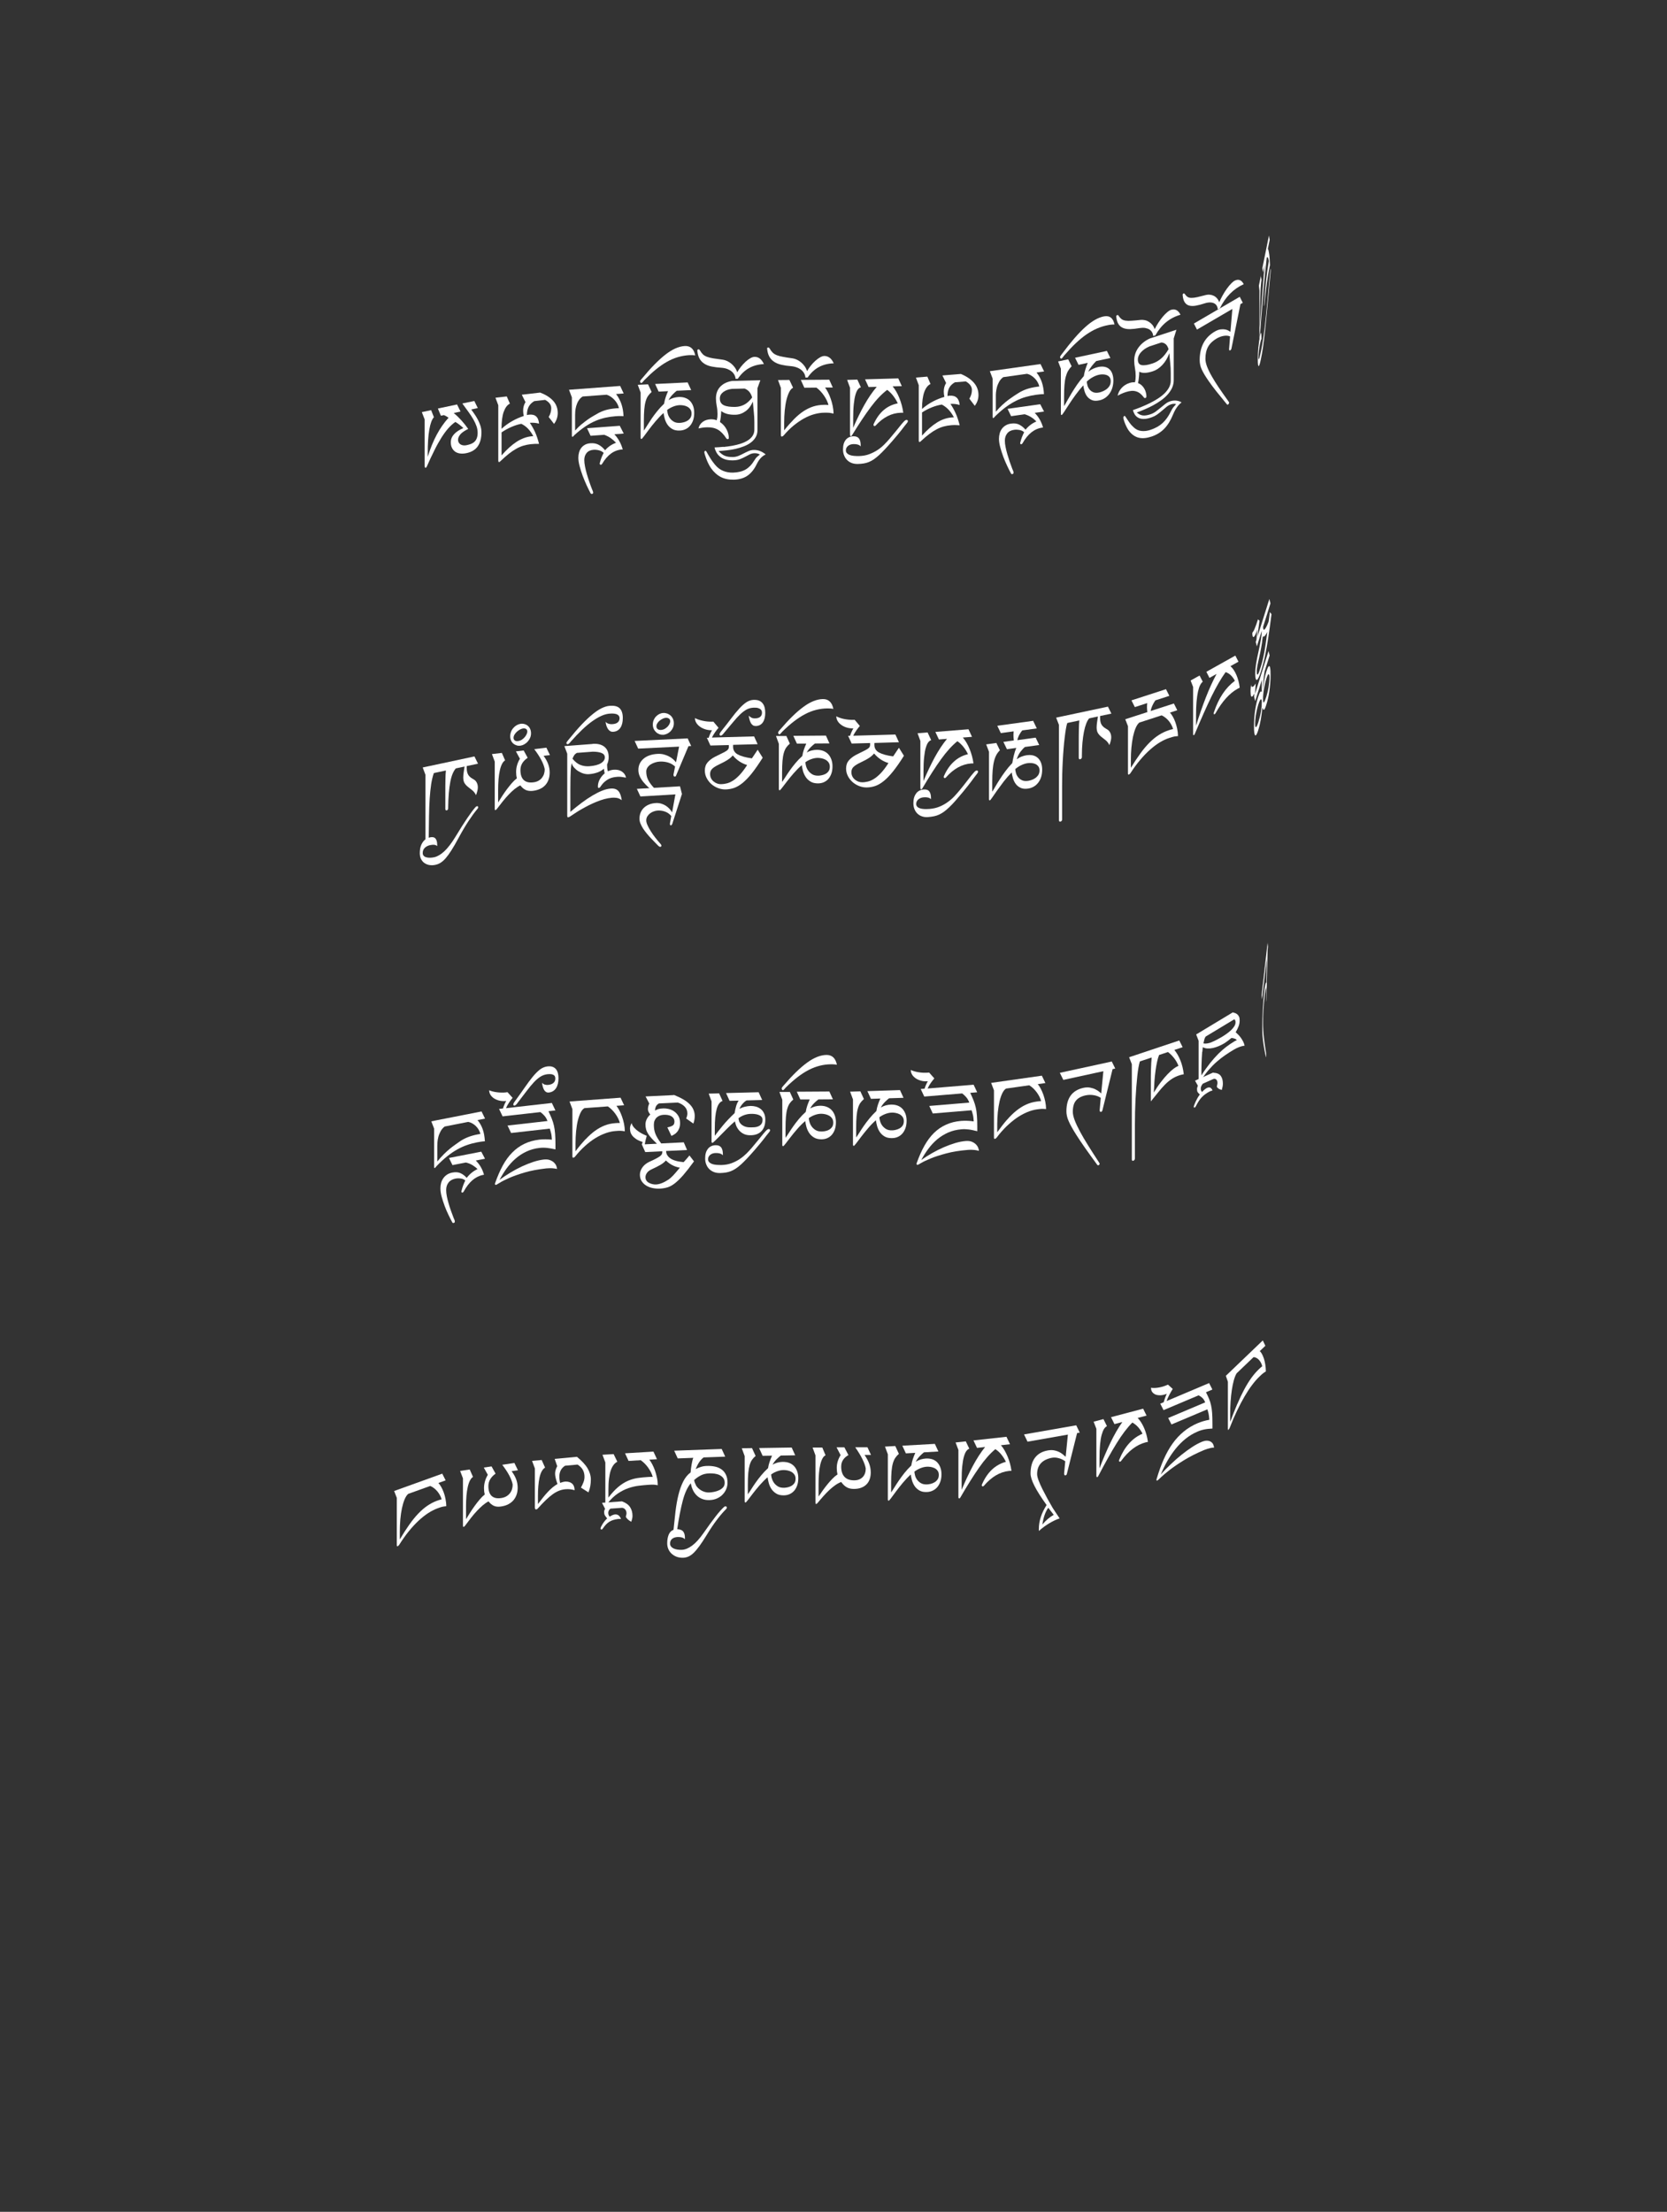 <?xml version="1.0" encoding="UTF-8"?>
<svg id="ImgD85" xmlns="http://www.w3.org/2000/svg" viewBox="0 0 319.83 424.19">
  <rect x="0" y="0" width="319.83" height="424.19" fill="#333333" stroke="none"/>
  <path d="M241.45,66.52c.07-.78.17-1.47.29-2.06.1-.48.17-.68.21-.6.04.08.07.4.07.96,0,.05,0,.09,0,.13,0,.04,0,.08,0,.13-.05-.06-.14.24-.28.89-.08.41-.15.86-.21,1.34-.05.48-.08.9-.08,1.24,0,.21.01.32.04.35.03.02.06-.03.11-.16.05-.13.1-.33.16-.6s.13-.59.21-.96c.14-.69.27-1.42.38-2.18.11-.77.22-1.54.31-2.31.09-.77.18-1.52.25-2.26.08-.74.14-1.43.2-2.07.11-1.12.19-2.08.26-2.87.07-.79.13-1.46.18-1.99.05-.53.09-.95.12-1.24.03-.29.06-.5.08-.61.03-.17.05-.17.05,0,0,.06,0,.13,0,.21,0,.08-.01.16-.02.24-.05.5-.08.93-.12,1.3-.03.37-.07.77-.11,1.2-.04.43-.08.92-.13,1.48-.05.56-.12,1.27-.2,2.14-.1,1.09-.2,2.06-.28,2.91-.08.85-.16,1.6-.23,2.27-.07.66-.14,1.25-.2,1.76-.06.51-.12.99-.19,1.42-.06.44-.13.85-.2,1.23-.07.38-.15.78-.23,1.19-.08.4-.16.7-.23.91-.07.2-.13.3-.18.3-.05,0-.09-.11-.12-.33-.03-.21-.04-.54-.04-.97,0-.8.04-1.59.11-2.38ZM241.89,52.87l.14.83c-.04.23-.08.54-.11.93-.04.39-.07.88-.09,1.47s-.05,1.29-.06,2.1c-.02.81-.02,1.74-.02,2.81v1.86c.14-2.27.28-4.43.43-6.47.15-2.04.3-3.94.47-5.69l-.31,1.53-.14-.83,1.26-6.24.14.83-.35,1.73c.05.06.1.18.14.35.04.17.08.4.12.67s.07.58.09.94.04.75.06,1.17c0,.04-.02.08-.03.13-.01.05-.03.16-.07.31-.35,1.72-.67,4.07-.96,7.04-.01.13-.03.22-.04.28-.03.14-.04.13-.04-.03,0-.08,0-.18.01-.3.2-3.17.51-5.92.91-8.24-.04-.27-.1-.47-.16-.6s-.15-.16-.24-.06c-.2,1.71-.41,3.8-.62,6.27-.21,2.47-.45,5.42-.72,8.87,0,.12-.02.2-.02.26,0,.05-.01.1-.02.13-.01.05-.02.06-.02.02,0-.04,0-.11,0-.2v-8.98l-.11-.97.39-1.92Z" fill="#fff" stroke-width="0"/>
  <path d="M237.85,56.91l.59,1.16-.45.26-1.71,8.44c-.02.1-.04.18-.08.25-.04.07-.09.12-.16.16-.09.05-.15.05-.18,0-.04-.06-.05-.14-.05-.24l.19-2.42c-.32-.14-.71-.18-1.17-.11-.47.07-.93.24-1.39.5-.73.43-1.28.94-1.63,1.55s-.54,1.38-.54,2.33c0,.45.1.94.31,1.5.21.55.52,1.21.96,1.96.35.62.79,1.32,1.3,2.08.52.77,1.13,1.64,1.84,2.63.02.05.04.1.08.12.04.03.06.06.06.11s-.02.11-.05.2c-.04.08-.09.15-.17.2-.06.04-.11.04-.14.01-.03-.03-.07-.07-.12-.12-.77-.93-1.44-1.75-2.01-2.47-.57-.72-1.05-1.37-1.45-1.95-.31-.45-.58-.86-.8-1.23-.22-.37-.39-.7-.53-1.01-.14-.31-.24-.6-.29-.89-.06-.28-.09-.57-.09-.86,0-2.52.96-4.35,2.89-5.48.41-.24.79-.38,1.13-.42.34-.04.64-.03.9.02.26.05.47.13.64.24.17.1.28.18.34.22l.37-4.4-6.79,3.96-.59-1.16,8.81-5.14Z" fill="#fff" stroke-width="0"/>
  <path d="M226.93,56.41c.03-.05.06-.09.11-.11.07-.03.12-.04.16-.02.04.02.07.05.11.1.18.26.36.45.55.57.19.12.43.18.73.18.3,0,.67-.04,1.11-.14.44-.1,1.01-.24,1.69-.42.24-.06.49-.08.75-.05s.5.1.73.21c.23.11.44.27.62.48.18.21.33.46.43.76.19-.45.42-.9.67-1.35.25-.45.52-.87.8-1.26.28-.38.55-.72.83-1,.28-.28.53-.48.75-.57.33-.15.64-.17.92-.06.28.11.52.36.73.77-.99.45-1.86,1.05-2.62,1.82-.76.76-1.42,1.71-1.97,2.83l-.39.17c-.02-.26-.08-.49-.2-.69s-.28-.35-.5-.46-.47-.16-.77-.17c-.3,0-.64.05-1.02.17-.63.21-1.21.36-1.71.45-.51.09-.94.08-1.3-.02-.36-.1-.64-.32-.85-.64s-.34-.79-.39-1.4c0-.05.01-.11.04-.16Z" fill="#fff" stroke-width="0"/>
  <path d="M218.99,78.04c.56-.23,1.11-.47,1.65-.74.54-.27,1.05-.56,1.53-.87.48-.31.91-.65,1.27-1,.36-.36.65-.73.86-1.14.21-.4.32-.83.32-1.27v-1.45c0-.66-.03-1.3-.1-1.93-.07-.63-.12-1.26-.17-1.91-.32.89-.76,1.64-1.32,2.24-.56.6-1.17,1.01-1.83,1.23-.61.2-1.12.3-1.55.31s-.79-.07-1.07-.22c0,.39-.03.77-.08,1.16-.04.39-.09.73-.16,1.02.28.11.52.26.72.45.2.19.37.4.5.64.13.23.23.48.29.73.07.25.1.5.1.73,0,.16-.07.27-.2.31-.04.01-.09.02-.14,0-.05,0-.1-.04-.14-.1-.23-.31-.48-.57-.73-.77s-.52-.33-.8-.41c-.28-.08-.58-.11-.9-.08s-.67.1-1.05.23c-.53.17-1.05.4-1.56.69.1-.52.34-1.01.74-1.46s.91-.78,1.53-.98c.36-.12.71-.16,1.05-.13.05-.2.09-.4.11-.6.02-.2.03-.4.03-.61,0-.54-.05-1.04-.14-1.52-.09-.47-.14-.95-.14-1.42,0-.91.26-1.74.79-2.48.53-.74,1.25-1.33,2.17-1.76l5.14-1.69-.52,1.67v8c0,.53-.11,1.02-.32,1.49-.22.46-.51.89-.87,1.29-.36.4-.78.77-1.26,1.11-.48.34-.98.66-1.51.94-.53.28-1.06.54-1.59.76-.53.23-1.04.43-1.53.6.34.32.71.51,1.1.57.4.06.91-.01,1.53-.22.36-.12.7-.3,1.02-.53.32-.24.62-.48.92-.73.3-.25.6-.49.89-.72.29-.23.6-.4.92-.5.78-.26,1.51-.19,2.2.19-.1.09-.22.2-.35.32-.13.12-.27.28-.41.46-.14.18-.29.4-.44.66-.15.26-.29.57-.44.92-.45,1.11-1.01,2.02-1.67,2.7-.67.69-1.5,1.2-2.49,1.52-.91.3-1.7.37-2.36.22-.67-.15-1.26-.53-1.78-1.14-.18-.21-.35-.46-.5-.74-.15-.28-.28-.56-.39-.83-.11-.27-.19-.51-.25-.72-.06-.21-.09-.35-.09-.42s.02-.14.06-.21c.04-.07.09-.11.15-.13s.13.03.2.14c.07.11.17.27.3.46s.29.43.48.7c.19.27.44.55.75.84.44.43.94.68,1.5.74.56.07,1.15,0,1.77-.21.94-.31,1.72-.75,2.32-1.3.6-.56,1.11-1.27,1.53-2.12.21-.43.4-.75.58-.96.18-.21.34-.4.49-.56-.28-.09-.6-.08-.96.04-.32.11-.61.27-.88.49-.27.22-.55.46-.84.71s-.61.51-.95.75c-.35.25-.76.45-1.25.61-.54.18-1.01.26-1.41.25-.39-.01-.73-.09-1-.25-.27-.15-.49-.36-.65-.61-.16-.26-.28-.54-.34-.84.53-.18,1.07-.39,1.64-.61ZM223.67,66.03c-.23-.2-.51-.32-.84-.35l-2.31.76c-.65.28-1.18.64-1.59,1.09s-.62.92-.62,1.41c0,.63.24.99.73,1.08.49.09,1.19-.01,2.1-.32.55-.18,1.08-.48,1.59-.9.51-.42,1-1.03,1.47-1.83-.13-.43-.31-.75-.54-.95Z" fill="#fff" stroke-width="0"/>
  <path d="M214.21,60.53s.07-.08.12-.09c.07-.02.13-.02.17,0,.04.02.08.06.11.11.18.29.38.5.57.65.2.15.45.24.76.29.31.05.7.06,1.17.02.47-.03,1.06-.08,1.78-.16.25-.02.52,0,.79.06.27.06.52.17.76.32.24.15.46.34.65.57.19.23.34.51.45.83.2-.42.44-.84.71-1.25s.55-.79.84-1.14.58-.64.87-.88c.29-.24.55-.4.79-.46.35-.1.67-.07.97.08.29.15.55.44.77.88-1.04.3-1.96.78-2.76,1.43-.8.65-1.49,1.5-2.07,2.54l-.41.11c-.02-.26-.09-.5-.21-.71s-.3-.4-.52-.54c-.22-.14-.5-.23-.81-.29-.32-.05-.67-.04-1.07.02-.67.12-1.27.18-1.8.2-.53.01-.99-.06-1.37-.22-.38-.16-.68-.41-.9-.77s-.36-.84-.41-1.45c0-.05.01-.11.04-.15Z" fill="#fff" stroke-width="0"/>
  <path d="M204.93,68.88l.67,1.36c-.27.28-.49.57-.67.88-.18.31-.33.68-.45,1.12-.12.44-.2.96-.25,1.57-.05.61-.08,1.36-.08,2.25v1.83c.19-.3.4-.66.63-1.09.24-.43.51-.9.82-1.41.31-.51.66-1.04,1.04-1.61.39-.56.82-1.11,1.3-1.65.07-.45.17-.87.29-1.25.12-.38.27-.81.46-1.29l-1.76.38-.67-1.36,6.11-1.31.67,1.36-2.71.58c-.11.1-.23.23-.37.38-.14.15-.28.31-.42.49-.14.18-.28.37-.41.57-.13.2-.24.41-.34.62.29-.24.6-.43.93-.58.33-.15.64-.26.96-.33.46-.1.88-.11,1.24-.04.37.07.67.22.92.45.25.23.44.52.57.89s.2.78.2,1.26c0,.52-.07.99-.2,1.42s-.32.81-.56,1.14c-.24.33-.52.6-.85.82-.33.22-.68.37-1.08.45-.59.13-1.07.11-1.45-.06-.38-.17-.68-.4-.91-.71-.23-.31-.39-.66-.5-1.05-.11-.39-.18-.74-.21-1.05-.54.58-1.04,1.2-1.52,1.86s-.9,1.27-1.26,1.83-.67,1.02-.91,1.4c-.24.38-.4.57-.47.59-.04,0-.08,0-.11-.05-.03-.04-.04-.1-.04-.16v-8.67l-.53-1.39,1.92-.41ZM208.63,73.89c.07.28.2.53.38.77s.43.43.74.56.71.15,1.2.04c.14-.03.33-.09.57-.19.24-.09.48-.22.72-.39.24-.17.44-.38.61-.64.17-.26.25-.57.25-.94,0-.33-.08-.59-.23-.78-.16-.19-.35-.32-.58-.4-.23-.08-.47-.12-.73-.12-.26,0-.49.02-.71.07-.4.09-.81.25-1.22.48-.41.23-.78.51-1.12.83,0,.19.05.42.12.7Z" fill="#fff" stroke-width="0"/>
  <path d="M203.43,68.33c.03-.06.07-.12.12-.19.05-.07.1-.13.14-.19.04-.06.08-.1.11-.14,1.6-2.16,3.05-3.84,4.37-5.04s2.54-1.9,3.67-2.1c1.07-.19,1.73.33,1.99,1.56-.18,0-.36,0-.54.02-.18.01-.38.04-.59.08-.73.13-1.44.34-2.13.63-.69.29-1.38.67-2.07,1.14-.69.47-1.38,1.05-2.09,1.71-.71.67-1.45,1.46-2.23,2.36-.12.14-.22.27-.31.4s-.18.2-.27.21c-.05,0-.1-.02-.15-.1-.05-.07-.07-.15-.07-.22,0-.03.02-.07.05-.13Z" fill="#fff" stroke-width="0"/>
  <path d="M199.64,69.83l.68,1.41-1.45.2c.43.54.77,1.14,1,1.81.23.66.38,1.44.42,2.34-.27,0-.54.01-.79.04-.26.02-.51.05-.77.09-.65.09-1.28.23-1.9.4-.62.18-1.24.42-1.88.74-.63.31-1.28.71-1.94,1.19s-1.35,1.08-2.07,1.78c-.04.06-.11.13-.19.22-.08.08-.14.13-.16.13-.06,0-.1-.01-.12-.07-.01-.05-.02-.12-.02-.19v-7.3l-.54-1.43,9.72-1.37ZM192.33,77.64c.41-.38.8-.71,1.17-.98s.72-.52,1.04-.73.61-.39.86-.55c.46-.29.97-.54,1.54-.74.57-.2,1.23-.35,1.99-.46.07-.01.15-.02.23-.03s.16-.02.24-.03c-.06-.28-.17-.56-.32-.82-.15-.27-.33-.51-.54-.72s-.44-.4-.7-.56c-.25-.16-.51-.26-.79-.33l-4.56.64c-.33.24-.6.53-.79.88s-.34.7-.43,1.05c-.09.35-.15.69-.18,1s-.03.56-.03.73v2.97c.43-.51.86-.95,1.27-1.33ZM199.58,77.53l.73,1.4-1.79.25c.76.77,1.29,1.71,1.6,2.81l-.15.02c-1.52.21-2.78,1.21-3.78,2.99-.08.12-.16.19-.24.2-.06,0-.12,0-.16-.05-.04-.04-.06-.09-.06-.14,0-.02,0-.05.01-.1,0-.05.02-.08.03-.1.16-.66.4-1.3.72-1.91-.22-.22-.51-.36-.87-.43-.37-.07-.71-.08-1.04-.04-.6.08-1.04.31-1.34.69-.3.38-.45.84-.45,1.39,0,.37.04.78.14,1.23.09.45.2.91.34,1.38.14.47.29.95.45,1.43.17.48.33.93.49,1.35.04.12.1.25.16.38.06.13.09.26.09.38,0,.15-.09.24-.26.27-.11.02-.19-.03-.24-.14-.22-.4-.46-.88-.73-1.45-.27-.57-.52-1.16-.75-1.77-.23-.62-.42-1.22-.58-1.82s-.24-1.13-.24-1.59c0-.36.05-.71.14-1.04s.23-.62.42-.88c.19-.26.43-.48.72-.65.29-.18.63-.29,1.03-.35.62-.09,1.16-.02,1.6.21.44.23.84.55,1.19.96.56-.7,1.25-1.22,2.08-1.58-.3-.31-.63-.59-1-.82-.37-.24-.79-.42-1.25-.56l-2.6.37-.68-1.41,6.25-.88Z" fill="#fff" stroke-width="0"/>
  <path d="M177.93,72.25l.6,1.4c-.5.22-.9.73-1.19,1.51-.29.78-.44,1.87-.44,3.27.66-.57,1.36-1.05,2.09-1.43.73-.38,1.46-.68,2.2-.88-.08-.36-.12-.7-.12-1.02,0-.63.15-1.17.45-1.64l-.71-1.45,3.54-.29c1.07.44,1.9,1,2.49,1.67.59.67.89,1.46.89,2.37,0,.76-.24,1.45-.71,2.07l-1.04-1.37c.33-.53.49-1.08.49-1.67,0-.65-.39-1.19-1.17-1.64l-2.1.17c-.52.3-.88.66-1.1,1.09-.21.43-.32.94-.32,1.54.07-.02.14-.03.2-.04s.13-.02.19-.02c1.19-.1,1.84.5,1.95,1.78-.3-.09-.6-.16-.89-.19s-.59-.04-.88-.02c.39.57.73,1.19,1.03,1.87.3.67.54,1.42.74,2.23-.29-.02-.57-.03-.84-.04-.27,0-.53,0-.8.03-.49.04-.96.12-1.41.24-.45.12-.9.3-1.36.54-.46.24-.93.54-1.42.91-.5.37-1.03.83-1.61,1.37-.05.06-.1.1-.14.12-.04.02-.08.03-.12.04-.05,0-.08-.02-.11-.08s-.04-.13-.04-.21v-10.61l-.54-1.46,2.18-.18ZM176.9,83.54c.99-1.1,1.95-1.94,2.87-2.51.92-.57,1.87-.9,2.83-.97.15-.01.26-.02.31-.02.05,0,.09,0,.11.01-.29-.56-.63-1.05-1.01-1.46s-.82-.74-1.31-1c-.6.09-1.22.26-1.86.51-.64.25-1.29.58-1.94,1v4.43Z" fill="#fff" stroke-width="0"/>
  <path d="M162.27,84.34c.37-.43.85-.65,1.46-.67.49-.01.85.13,1.07.42.22.29.33.72.33,1.28,0,.05,0,.09,0,.12,0,.04,0,.08,0,.12-.26-.31-.73-.46-1.39-.44-.42.01-.77.13-1.04.35-.27.22-.41.51-.41.85,0,.21.06.39.19.53.13.14.3.26.53.35.23.09.5.15.82.18.32.03.67.04,1.04.03.7-.02,1.34-.14,1.92-.36.58-.22,1.1-.49,1.58-.8s.9-.67,1.28-1.05c.38-.38.72-.75,1.02-1.1.53-.62.97-1.15,1.33-1.6.36-.45.66-.83.91-1.13s.45-.52.6-.67c.16-.15.29-.22.41-.22.17,0,.26.07.26.24,0,.06-.01.12-.04.17s-.06.1-.1.15c-.23.28-.42.53-.59.74s-.34.44-.53.69-.42.53-.68.84c-.26.31-.59.71-1,1.18-.52.6-.99,1.12-1.41,1.57-.42.45-.81.84-1.16,1.16s-.69.59-1,.81c-.31.21-.63.39-.95.52-.32.13-.65.23-1,.28-.35.06-.73.09-1.15.1-.41.01-.79-.05-1.13-.17-.35-.13-.64-.31-.89-.56-.25-.24-.45-.54-.59-.89-.15-.35-.22-.75-.22-1.18,0-.8.18-1.42.55-1.85ZM164.49,72.8l.68,1.48c-.2.04-.39.17-.57.39-.18.22-.33.56-.47,1.03-.14.46-.24,1.06-.32,1.79s-.12,1.63-.12,2.7v1.86c.69-1.61,1.41-3.09,2.16-4.42.75-1.33,1.54-2.48,2.36-3.44l-1.56.04-.68-1.48,6.37-.18.68,1.48-1.76.05c.25.29.48.63.7,1.01.22.38.42.79.59,1.23.18.44.33.9.46,1.37.13.47.22.96.29,1.45-.04,0-.09,0-.15,0-.06,0-.17,0-.33,0-1.76.05-3.37.87-4.82,2.45-.06.07-.13.1-.19.1-.15,0-.22-.08-.22-.24,0-.08.02-.16.07-.23,1.02-2.2,2.55-3.49,4.58-3.88-.21-.47-.48-.93-.82-1.38-.34-.46-.74-.86-1.2-1.21-1.01.75-2.06,1.84-3.14,3.28-1.08,1.44-2.28,3.25-3.62,5.43-.04.07-.09.12-.12.14-.04.02-.07.03-.11.03-.05,0-.09-.03-.12-.09-.02-.06-.03-.14-.03-.23v-8.98l-.55-1.49,1.95-.06Z" fill="#fff" stroke-width="0"/>
  <path d="M151.45,72.86l.71,1.5c-.27.13-.52.4-.73.81-.21.41-.39.91-.54,1.51-.15.6-.25,1.27-.33,2.03-.07.75-.11,1.54-.11,2.36v1.46c.66-.83,1.29-1.54,1.9-2.16.61-.61,1.22-1.12,1.83-1.52.61-.4,1.24-.7,1.87-.9.64-.2,1.31-.3,2.02-.31.16,0,.3,0,.44,0,.14,0,.29.01.44.03-.07-.28-.18-.58-.33-.89-.15-.31-.33-.62-.53-.91-.2-.29-.42-.57-.67-.84s-.51-.49-.78-.69l-2.32.02-.68-1.5,5.46-.04.68,1.5h-1.48c.19.26.38.58.57.94.19.37.36.77.51,1.21.15.44.28.9.38,1.38.1.49.16.98.16,1.47-.17-.04-.32-.07-.44-.09-.12-.03-.24-.05-.36-.06-.12-.01-.26-.02-.4-.02-.15,0-.34,0-.57,0-.61,0-1.25.1-1.91.28-.66.18-1.33.46-2,.83-.67.37-1.33.83-2,1.37-.66.55-1.3,1.19-1.92,1.92-.11.11-.23.17-.36.17-.09,0-.14-.11-.14-.33v-9l-.55-1.5,2.16-.02Z" fill="#fff" stroke-width="0"/>
  <path d="M147.25,66.7s.07-.06.12-.06c.07,0,.13.01.17.05.04.03.08.08.12.14.19.33.39.6.59.8.21.2.47.36.79.49.32.13.73.24,1.21.32.48.09,1.1.19,1.85.29.26.04.54.13.81.26.28.13.54.3.79.51.25.21.48.46.68.74.2.28.36.6.46.94.21-.37.45-.72.73-1.07.28-.35.57-.65.87-.92.3-.27.6-.49.9-.66.3-.17.57-.25.82-.26.36,0,.7.1,1,.33.31.22.57.58.8,1.08-1.08.03-2.03.27-2.86.72-.83.45-1.54,1.11-2.15,2.01h-.42c-.02-.26-.09-.51-.22-.76-.13-.25-.31-.47-.54-.67-.23-.2-.51-.36-.84-.49s-.7-.22-1.11-.26c-.69-.05-1.31-.14-1.87-.27-.55-.12-1.02-.31-1.42-.57s-.7-.59-.93-1c-.23-.41-.37-.93-.42-1.56,0-.05.01-.1.04-.14Z" fill="#fff" stroke-width="0"/>
  <path d="M138.82,85.72c.59-.06,1.17-.14,1.74-.24.57-.11,1.1-.24,1.61-.41.51-.17.95-.38,1.33-.62.38-.25.68-.54.9-.88s.33-.73.33-1.18v-1.45c0-.66-.04-1.31-.11-1.96-.07-.65-.13-1.3-.18-1.96-.34.79-.8,1.41-1.39,1.84-.59.43-1.23.66-1.92.68-.64.02-1.18-.04-1.63-.16-.45-.13-.83-.31-1.13-.55,0,.38-.04.76-.08,1.14-.05.38-.1.7-.16.97.29.19.54.41.76.66.21.25.39.51.53.79s.24.55.31.82.1.53.1.76c0,.16-.07.25-.21.25-.05,0-.1-.01-.15-.04s-.1-.07-.15-.15c-.25-.39-.5-.71-.77-.98-.26-.27-.54-.49-.84-.66-.3-.17-.61-.28-.95-.35-.34-.07-.71-.1-1.11-.09-.56.01-1.1.09-1.64.22.1-.49.36-.91.78-1.24.42-.33.96-.5,1.61-.52.37,0,.74.05,1.11.19.05-.18.09-.37.12-.57.02-.2.03-.4.03-.6,0-.54-.05-1.06-.15-1.56-.1-.5-.15-.99-.15-1.47,0-.91.28-1.66.83-2.24.56-.58,1.32-.95,2.28-1.1l5.41-.14-.55,1.52v8c0,.53-.11.99-.34,1.39-.23.4-.53.74-.92,1.03-.38.29-.82.53-1.33.73s-1.03.36-1.59.49c-.56.12-1.11.22-1.67.28-.56.06-1.1.11-1.61.14.36.42.74.72,1.16.9.42.18.96.26,1.61.25.38-.01.74-.09,1.07-.23.33-.14.66-.29.97-.46s.63-.31.94-.45c.31-.14.63-.21.97-.22.82-.02,1.59.26,2.31.86-.11.06-.23.13-.37.21-.14.09-.28.2-.43.34-.15.14-.3.32-.46.53-.15.21-.31.48-.46.79-.47.98-1.06,1.71-1.76,2.2-.7.49-1.58.74-2.62.77-.96.02-1.79-.14-2.49-.5s-1.33-.91-1.87-1.67c-.19-.27-.37-.57-.53-.9-.16-.33-.3-.64-.41-.95s-.2-.57-.27-.79c-.06-.23-.1-.38-.1-.45s.02-.14.06-.19.09-.08.16-.09c.06,0,.13.06.21.2.08.13.18.32.31.55.13.23.3.51.51.84.21.33.47.68.79,1.07.46.56.99.96,1.58,1.2.59.24,1.21.34,1.87.33.99-.03,1.81-.23,2.44-.6s1.17-.93,1.61-1.66c.22-.37.42-.63.61-.79.19-.16.36-.29.51-.42-.29-.17-.63-.26-1.01-.25-.34,0-.65.08-.93.22-.28.14-.58.29-.88.46-.31.17-.64.32-1,.46-.36.14-.8.22-1.31.23-.57.01-1.07-.04-1.48-.17-.41-.13-.77-.31-1.05-.55-.29-.23-.51-.5-.68-.81s-.29-.62-.36-.95c.56-.02,1.13-.06,1.72-.12ZM143.74,75.12c-.24-.27-.54-.47-.88-.6l-2.43.06c-.68.08-1.24.28-1.67.61s-.65.73-.65,1.23c0,.63.26,1.06.77,1.3.51.24,1.25.34,2.21.32.58-.02,1.14-.15,1.67-.42.53-.26,1.05-.73,1.55-1.39-.14-.47-.33-.84-.57-1.11Z" fill="#fff" stroke-width="0"/>
  <path d="M133.86,67.06s.07-.06.12-.07c.07,0,.13.01.17.04.04.03.08.08.12.14.19.33.39.59.59.79.2.19.47.35.79.47.32.12.73.22,1.21.3.48.08,1.1.16,1.84.26.26.04.54.12.81.25s.54.29.79.5c.25.21.48.45.68.73.2.28.36.59.46.93.21-.37.45-.73.73-1.08.28-.35.57-.66.87-.94.3-.27.6-.5.9-.67.3-.17.57-.27.82-.27.36-.01.7.09,1,.31s.57.57.8,1.07c-1.07.06-2.03.31-2.86.78-.83.46-1.54,1.15-2.15,2.05h-.42c-.02-.25-.09-.5-.22-.75s-.31-.47-.54-.66c-.23-.19-.51-.35-.84-.48-.33-.12-.7-.2-1.11-.23-.69-.04-1.31-.12-1.87-.23-.55-.11-1.02-.29-1.41-.54s-.7-.57-.93-.98c-.23-.41-.37-.92-.42-1.55,0-.05.01-.1.04-.15Z" fill="#fff" stroke-width="0"/>
  <path d="M124.34,73.71l.68,1.47c-.27.23-.5.49-.69.76s-.34.62-.46,1.04c-.12.42-.21.93-.26,1.53-.05.6-.08,1.35-.08,2.23v1.83c.19-.26.41-.59.65-.99.24-.39.52-.82.83-1.28s.67-.93,1.07-1.43c.4-.5.84-.98,1.33-1.44.07-.44.17-.84.29-1.2s.28-.77.47-1.21l-1.8.09-.68-1.47,6.24-.3.68,1.47-2.77.13c-.11.09-.23.19-.38.32-.14.13-.28.26-.43.42-.15.15-.28.32-.42.5-.13.18-.25.37-.35.56.3-.19.62-.33.95-.43.33-.1.66-.15.98-.17.47-.02.9.03,1.27.17.37.13.69.33.94.6.25.27.45.6.59.98.14.39.2.82.2,1.29,0,.52-.07.98-.2,1.39-.14.41-.33.76-.57,1.05s-.53.52-.87.68c-.33.16-.7.25-1.1.27-.6.03-1.09-.07-1.48-.3-.39-.23-.7-.52-.93-.86-.23-.35-.4-.73-.51-1.13-.11-.4-.18-.77-.22-1.08-.55.49-1.06,1.03-1.55,1.61-.49.58-.92,1.12-1.29,1.62-.37.5-.68.91-.93,1.25-.25.34-.41.5-.48.51-.05,0-.08-.02-.11-.07-.03-.05-.04-.11-.04-.17v-8.67l-.55-1.48,1.97-.09ZM128.12,79.34c.07.29.2.57.39.84.19.27.44.5.75.68.31.19.72.27,1.22.24.15,0,.34-.04.59-.09.25-.05.49-.14.73-.27.24-.13.45-.31.62-.54s.26-.53.26-.89c0-.33-.08-.6-.24-.82s-.35-.38-.59-.5c-.23-.12-.48-.2-.74-.24-.26-.04-.51-.06-.72-.05-.41.02-.82.11-1.24.28-.42.17-.8.38-1.15.64,0,.19.05.43.12.72Z" fill="#fff" stroke-width="0"/>
  <path d="M122.85,73.01c.03-.06.07-.12.12-.18.05-.06.1-.12.14-.17.05-.05.08-.09.11-.12,1.62-1.97,3.1-3.48,4.43-4.52,1.33-1.04,2.57-1.59,3.72-1.66,1.08-.06,1.76.54,2.02,1.8-.18-.03-.37-.04-.55-.05-.19,0-.38,0-.59,0-.74.04-1.46.17-2.16.37-.7.2-1.4.5-2.1.89-.7.39-1.4.88-2.12,1.46s-1.47,1.28-2.27,2.09c-.12.13-.22.25-.31.36-.09.11-.18.17-.27.18-.05,0-.1-.03-.15-.11-.05-.08-.07-.16-.07-.23,0-.03.02-.07.05-.13Z" fill="#fff" stroke-width="0"/>
  <path d="M118.98,74.01l.68,1.45-1.46.11c.44.57.77,1.19,1.01,1.87s.38,1.47.42,2.37c-.27-.02-.54-.02-.8-.02-.26,0-.52.02-.77.04-.65.05-1.29.14-1.92.28-.62.14-1.25.34-1.89.61-.64.27-1.29.63-1.95,1.07-.66.44-1.36.99-2.09,1.65-.05.06-.11.13-.19.21-.08.08-.14.12-.16.12-.06,0-.1-.02-.12-.07s-.02-.12-.02-.19v-7.3l-.55-1.46,9.79-.73ZM111.63,81.34c.41-.35.81-.65,1.18-.91.37-.26.72-.48,1.04-.66.32-.18.61-.35.87-.5.46-.26.98-.47,1.55-.64.57-.16,1.24-.27,2-.33.07,0,.15,0,.23-.01.08,0,.16,0,.25-.01-.06-.29-.17-.57-.32-.84-.15-.28-.33-.53-.55-.76-.21-.23-.45-.43-.7-.6-.25-.17-.52-.3-.79-.38l-4.6.34c-.34.22-.6.49-.8.82s-.34.67-.44,1.02c-.1.35-.15.68-.18.99-.02.31-.03.55-.03.73v2.97c.44-.48.86-.89,1.27-1.24ZM118.93,81.7l.74,1.45-1.8.13c.76.82,1.3,1.79,1.61,2.92h-.15c-1.53.12-2.79,1.04-3.8,2.75-.08.12-.16.18-.25.18-.06,0-.12-.01-.16-.06-.04-.04-.06-.09-.06-.15,0-.02,0-.05.01-.1,0-.05.02-.08.03-.1.16-.65.4-1.27.72-1.86-.22-.23-.51-.39-.88-.49s-.72-.13-1.04-.11c-.6.04-1.05.25-1.35.61-.3.36-.45.81-.45,1.36,0,.37.05.79.14,1.24s.2.92.34,1.4c.14.48.29.97.46,1.46.17.49.33.95.5,1.38.05.12.1.25.16.39s.1.26.1.38c0,.15-.09.24-.26.25-.11,0-.19-.04-.25-.16-.22-.41-.46-.91-.74-1.5-.27-.59-.52-1.19-.76-1.82-.23-.63-.43-1.25-.59-1.86-.16-.61-.24-1.14-.24-1.61,0-.36.05-.71.14-1.03.09-.32.23-.6.42-.85s.43-.45.72-.61c.29-.16.64-.25,1.04-.28.63-.05,1.16.06,1.61.31s.85.6,1.2,1.04c.56-.66,1.26-1.14,2.1-1.44-.3-.33-.64-.63-1.01-.89-.37-.26-.79-.47-1.25-.64l-2.62.19-.68-1.45,6.3-.47Z" fill="#fff" stroke-width="0"/>
  <path d="M97.23,76.03l.6,1.38c-.5.24-.89.76-1.18,1.55-.29.79-.43,1.89-.43,3.28.66-.6,1.36-1.1,2.08-1.5.73-.41,1.46-.73,2.19-.96-.08-.35-.12-.69-.12-1.01,0-.63.15-1.18.45-1.65l-.71-1.42,3.53-.41c1.07.41,1.9.93,2.49,1.58.59.65.88,1.43.88,2.34,0,.76-.24,1.45-.71,2.09l-1.03-1.33c.33-.54.49-1.1.49-1.68,0-.65-.39-1.18-1.17-1.6l-2.09.24c-.52.31-.88.69-1.09,1.12-.21.43-.32.95-.32,1.55.07-.02.14-.03.2-.04.06-.01.13-.02.19-.03,1.19-.14,1.83.44,1.94,1.72-.3-.08-.6-.14-.89-.16-.29-.02-.59-.02-.88,0,.39.56.73,1.17,1.03,1.83.29.66.54,1.4.74,2.21-.29-.01-.57-.01-.83,0s-.53.03-.79.06c-.49.06-.96.15-1.41.29s-.9.33-1.35.59c-.45.25-.93.57-1.42.96-.49.39-1.03.86-1.61,1.42-.05.06-.1.1-.14.13-.04.02-.08.04-.12.04-.05,0-.08-.02-.11-.08-.03-.06-.04-.12-.04-.21v-10.61l-.54-1.44,2.17-.25ZM96.22,87.35c.99-1.13,1.94-2,2.86-2.6.92-.6,1.86-.96,2.82-1.07.15-.02.26-.03.31-.03.05,0,.09,0,.11,0-.29-.55-.62-1.02-1-1.42-.38-.4-.81-.71-1.3-.95-.6.11-1.22.31-1.85.58-.64.27-1.28.62-1.94,1.06v4.43Z" fill="#fff" stroke-width="0"/>
  <path d="M82.7,78.62l.55,1.39c-.38.41-.68,1.2-.88,2.37-.21,1.17-.31,2.73-.31,4.68v.55c.51-1.63,1.09-3.05,1.74-4.26.65-1.21,1.4-2.29,2.26-3.24-.29-.21-.59-.38-.88-.5l-.59.12-.58-1.38,3.68-.78.67,1.36-1.31.28c.54.44,1.03.92,1.49,1.43.46.51.89,1.05,1.29,1.62-.7.35-1.21.69-1.5,1.04s-.45.69-.45,1.04c0,.19.04.36.12.51.08.15.19.27.34.37.15.1.33.16.53.19.21.03.44.02.7-.04.32-.07.61-.16.86-.26.25-.11.47-.25.65-.44.18-.18.32-.41.41-.68.1-.27.15-.59.15-.97,0-.44-.07-.87-.22-1.29-.15-.42-.35-.86-.61-1.31-.26-.45-.57-.93-.93-1.42-.36-.5-.76-1.04-1.18-1.62l2.3-.48.67,1.36-1.26.27c.19.26.39.56.62.88s.44.68.64,1.05c.2.37.36.77.5,1.18.13.41.2.83.2,1.26,0,1.1-.23,1.99-.69,2.67-.46.68-1.2,1.13-2.21,1.34-.44.09-.84.11-1.21.06-.37-.05-.68-.17-.94-.35-.26-.19-.46-.43-.61-.73-.15-.3-.22-.66-.22-1.07,0-.57.21-1.09.62-1.54.41-.45,1.01-.85,1.79-1.18-.22-.22-.46-.42-.72-.62-.25-.2-.52-.38-.81-.56-.47.32-.93.73-1.37,1.23-.44.5-.88,1.1-1.32,1.8-.44.7-.89,1.5-1.34,2.42-.46.91-.94,1.94-1.44,3.07-.06.16-.15.25-.25.27-.05.01-.1-.02-.13-.08-.03-.07-.05-.15-.05-.26v-8.94l-.54-1.39,1.78-.38Z" fill="#fff" stroke-width="0"/>
  <path d="M240.19,131.69c.07.05.15.04.24-.01s.17-.15.26-.27c.09-.13.17-.24.23-.33-.02.34-.05.69-.07,1.03-.02.34-.04.66-.05.94l2.58-8.19.21.85-.97,3.08c-.04.23-.08.49-.11.77-.04.28-.07.57-.1.87-.03.3-.05.6-.07.9-.02.3-.03.58-.03.84v.11c.08-.72.17-1.35.26-1.89.09-.55.22-1.07.38-1.56.11-.34.21-.61.31-.81.1-.2.19-.29.26-.28.08.01.14.14.18.39.05.25.07.65.07,1.21,0,.62-.02,1.21-.07,1.77s-.1,1.08-.18,1.57c-.07.49-.16.94-.26,1.36-.1.42-.2.8-.31,1.14-.19.61-.34.92-.46.95-.11.02-.21-.13-.29-.47-.08.84-.18,1.64-.31,2.37s-.29,1.41-.48,2c-.11.34-.21.6-.31.78-.1.18-.18.26-.26.23-.07-.03-.13-.18-.18-.44s-.07-.67-.07-1.21c0-1.13.07-2.17.21-3.11s.33-1.81.58-2.59c.17-.55.32-.89.43-1.01.12-.13.22-.1.3.09,0-.09-.02-.18-.02-.26,0-.08,0-.17-.01-.26,0-.1,0-.21,0-.34,0-.13,0-.29,0-.48s0-.37.01-.56c0-.19.02-.36.02-.52l-1.29,4.11-.21-.85.05-.61c-.16.3-.28.49-.38.56-.09.07-.17.07-.22,0s-.09-.2-.1-.37-.03-.36-.03-.55,0-.39.02-.6.04-.46.07-.75c.02.24.07.38.14.43ZM240.49,121.06c.08-.14.16-.32.24-.52s.18-.44.27-.7c.09-.26.18-.52.27-.79.01-.04.03-.09.04-.13s.03-.09.04-.14l.3.27c-.07.45-.14.96-.21,1.51-.07.55-.13,1.07-.18,1.55l2.28-7.24.21.85-1.41,4.49c0,.2.02.35.06.46.04.11.1.13.18.08.08-.05.19-.2.33-.44s.3-.62.49-1.11c.03-.23.07-.5.11-.8.04-.3.09-.64.13-1.01l.31.4c-.22,1.77-.43,3.26-.61,4.46-.19,1.2-.36,2.22-.53,3.04-.16.83-.32,1.51-.47,2.05-.15.54-.29,1.05-.44,1.52-.14.45-.28.81-.41,1.07-.13.26-.24.42-.34.46-.1.04-.18-.03-.23-.22-.06-.19-.09-.51-.09-.96,0-.33.02-.66.05-1,.03-.34.08-.69.13-1.03.06-.35.12-.69.19-1.02s.13-.65.2-.94c.1-.44.19-.86.27-1.27.08-.41.16-.79.22-1.16s.11-.7.14-1c.03-.3.05-.57.05-.81l-.94,2.99-.21-.85.14-.46c.02-.27.05-.6.08-.99.04-.39.07-.72.11-1-.15.47-.29.82-.41,1.06-.12.24-.22.38-.31.42-.09.05-.15,0-.2-.12-.05-.13-.07-.32-.07-.58v-.08c.05-.06.11-.16.19-.3ZM240.85,139.34c.03.11.08.14.14.1.06-.04.12-.14.2-.3.08-.17.15-.38.24-.64.22-.7.39-1.39.5-2.06.11-.67.16-1.27.16-1.8,0-.15-.01-.27-.04-.38-.03-.1-.07-.16-.12-.15-.05,0-.12.08-.21.23-.08.15-.18.41-.3.77-.12.39-.22.77-.3,1.13-.08.36-.14.7-.19,1.02s-.08.6-.1.86c-.02.26-.03.47-.03.65,0,.28.02.48.05.58ZM242.16,123.06c-.04.3-.09.61-.15.91s-.11.61-.17.94c-.06.32-.14.7-.24,1.12-.07.31-.13.59-.19.85-.06.26-.1.5-.15.72-.04.22-.07.42-.1.61s-.04.34-.04.48c0,.39.03.61.08.67.05.05.12,0,.2-.13s.16-.35.25-.62c.09-.27.18-.53.26-.79.08-.27.17-.58.27-.93.09-.35.19-.78.29-1.29s.21-1.12.32-1.84c.11-.72.23-1.58.35-2.58-.16.34-.31.59-.46.76-.14.16-.27.2-.39.11-.05.38-.1.71-.15,1.02ZM242.5,134.68c.11-.09.26-.45.46-1.08.08-.26.16-.55.23-.85.07-.31.14-.62.19-.94.05-.32.1-.64.13-.95.03-.31.05-.61.05-.88,0-.2-.01-.36-.04-.48s-.06-.19-.11-.2c-.05-.01-.11.04-.18.17-.07.13-.15.34-.25.65-.11.35-.21.71-.29,1.08-.08.37-.15.73-.21,1.07-.05.34-.1.66-.12.96-.03.3-.04.55-.04.75,0,.57.06.82.17.72Z" fill="#fff" stroke-width="0"/>
  <path d="M230.16,129.57l.6,1.17c-.17.13-.34.35-.5.65-.16.3-.29.72-.41,1.24-.12.53-.21,1.17-.28,1.94-.07.77-.1,1.68-.1,2.75v1.86c.6-1.93,1.23-3.74,1.88-5.41.65-1.67,1.34-3.18,2.06-4.52l-1.36.76-.6-1.17,5.56-3.11.6,1.17-1.54.86c.21.18.42.41.61.69.19.28.36.6.52.96s.29.75.4,1.16c.11.42.2.85.25,1.32-.03.02-.08.04-.13.06s-.15.07-.29.15c-1.54.86-2.94,2.41-4.21,4.67-.06.09-.11.16-.17.19-.13.07-.19.02-.19-.14,0-.08.02-.17.06-.27.89-2.67,2.22-4.66,4-5.98-.18-.37-.42-.71-.72-1.01-.29-.3-.64-.52-1.05-.66-.88,1.21-1.79,2.79-2.74,4.72-.94,1.94-1.99,4.3-3.16,7.09-.04.1-.08.16-.11.2-.03.04-.06.06-.1.08-.05.03-.08.01-.1-.04-.02-.05-.03-.12-.03-.22v-8.98l-.48-1.24,1.71-.95Z" fill="#fff" stroke-width="0"/>
  <path d="M223.7,132.16l.65,1.29-2.68.87c-.08.11-.17.24-.26.4-.09.16-.19.33-.27.51-.09.18-.17.37-.23.56-.07.2-.12.38-.14.57l4.45-1.44.65,1.29-1.4.46c.18.2.36.45.54.76s.34.66.48,1.05c.14.39.26.81.36,1.27.09.46.15.93.16,1.42-.16.02-.3.03-.42.04-.11,0-.23.03-.34.05-.12.02-.24.06-.38.1-.14.04-.32.1-.55.17-.58.19-1.19.47-1.81.85-.63.38-1.26.86-1.9,1.43-.64.57-1.27,1.23-1.9,1.98-.63.75-1.24,1.58-1.83,2.5-.1.14-.22.23-.34.27-.09.03-.13-.07-.13-.29v-9l-.52-1.33,4.24-1.37c-.02-.16-.03-.32-.05-.48-.01-.16-.02-.3-.02-.42,0-.25.01-.53.04-.83l-2.37.77-.65-1.29,6.63-2.15ZM218.79,144.5c.58-.8,1.16-1.49,1.74-2.07.58-.58,1.17-1.07,1.78-1.46.61-.39,1.25-.7,1.92-.92.15-.05.29-.09.42-.13.13-.04.28-.07.42-.1-.07-.26-.18-.52-.32-.79-.14-.27-.31-.52-.5-.75-.19-.23-.4-.45-.64-.63-.23-.19-.48-.34-.74-.46l-4.28,1.39c-.26.21-.49.55-.7,1.03-.2.47-.37,1.03-.51,1.67-.13.64-.24,1.35-.31,2.12s-.1,1.57-.1,2.39v1.46c.62-1.02,1.23-1.93,1.81-2.73Z" fill="#fff" stroke-width="0"/>
  <path d="M212.56,135.5l.67,1.36-2.17.46v.29c0,.36.03.65.09.88.06.23.14.43.26.59s.26.31.43.44c.17.12.37.25.59.37.26.15.45.37.58.64.13.27.19.57.19.89,0,.36-.12.86-.35,1.48-.19-.39-.42-.69-.7-.92s-.55-.44-.81-.64c-.26-.2-.49-.44-.67-.71-.18-.27-.27-.65-.27-1.13,0-.29.03-.61.08-.97s.11-.73.17-1.12l-1.68.36c-.21.23-.39.56-.56.99-.17.44-.32.96-.44,1.57s-.22,1.3-.29,2.07c-.07.77-.11,1.59-.11,2.48v.33c0,.1-.03.19-.1.26-.07.07-.14.12-.23.14-.09.02-.16,0-.2-.05s-.07-.12-.07-.23v-2.71c0-1.08,0-1.98.02-2.72.01-.74.04-1.31.09-1.73l-2.31.49c-.09.25-.18.61-.26,1.1-.08.49-.17,1.05-.24,1.69-.08.64-.15,1.34-.21,2.11-.06.77-.12,1.55-.16,2.37s-.08,1.63-.1,2.45c-.02.82-.03,1.61-.03,2.37v6.44c-.02.21-.12.34-.32.38-.1.02-.17,0-.21-.04-.04-.05-.06-.13-.07-.22v-18.29l-.54-1.39,9.94-2.11Z" fill="#fff" stroke-width="0"/>
  <path d="M198.24,138.29l.68,1.41-2.79.38c-.08.09-.17.21-.27.35-.1.14-.19.29-.28.46-.09.16-.17.34-.24.52s-.12.36-.15.54l3.51-.48.68,1.41-2.75.38c-.23.19-.49.47-.8.86-.31.38-.56.88-.76,1.49.3-.21.61-.39.94-.51.33-.13.65-.21.97-.26.47-.06.89-.05,1.26.05.37.1.68.27.93.52s.45.56.58.93c.14.37.2.8.2,1.27,0,.52-.07.99-.2,1.41-.13.42-.33.79-.57,1.1-.24.31-.53.56-.86.75-.33.19-.69.31-1.09.37-.6.08-1.09.03-1.47-.17-.38-.19-.69-.45-.92-.78-.23-.33-.4-.69-.51-1.09-.11-.4-.18-.75-.22-1.06-.54.54-1.05,1.12-1.54,1.75-.48.63-.91,1.21-1.28,1.73-.37.53-.68.97-.92,1.33-.24.36-.4.54-.47.55-.05,0-.08-.01-.11-.06-.03-.05-.04-.1-.04-.17v-9.08l-.54-1.43,1.95-.27.68,1.41c-.27.26-.5.55-.68.89-.18.34-.34.75-.45,1.22-.12.48-.2,1.04-.26,1.69-.05.65-.08,1.42-.08,2.3v1.83c.19-.28.4-.63.64-1.05.24-.42.51-.87.83-1.35.31-.49.66-.99,1.06-1.53.39-.53.83-1.05,1.32-1.56.07-.45.17-.93.29-1.44.12-.51.28-1,.47-1.46l-1.79.25-.68-1.41,2-.28c-.02-.16-.03-.32-.05-.49-.01-.16-.02-.3-.02-.42,0-.26.01-.53.04-.83l-2.46.34-.68-1.41,6.91-.95ZM194.91,148.21c.07.28.2.55.39.8.19.25.43.46.75.61.31.16.72.2,1.21.13.14-.02.34-.07.58-.14.24-.07.49-.19.72-.34s.44-.35.62-.6c.17-.25.26-.55.26-.92,0-.33-.08-.59-.24-.79-.16-.2-.35-.35-.58-.45s-.48-.15-.74-.17c-.26-.02-.5-.01-.72.02-.41.06-.82.19-1.23.39-.42.2-.79.45-1.14.74,0,.19.05.43.12.71Z" fill="#fff" stroke-width="0"/>
  <path d="M175.77,152.15c.37-.45.85-.7,1.45-.74.49-.04.85.08,1.07.37.22.28.33.7.33,1.26,0,.05,0,.09,0,.12,0,.04,0,.08,0,.12-.26-.3-.73-.42-1.39-.37-.42.03-.76.17-1.04.4-.27.24-.41.53-.41.87,0,.21.06.38.19.52s.3.24.53.32c.23.08.5.12.82.14.32.02.66,0,1.04-.02.7-.06,1.34-.21,1.92-.45s1.1-.54,1.57-.88c.47-.34.9-.71,1.27-1.11s.71-.78,1.01-1.15c.53-.64.97-1.2,1.33-1.67.36-.47.66-.86.91-1.17.25-.31.45-.54.6-.7.15-.15.29-.23.41-.24.17-.01.26.06.26.23,0,.06-.01.12-.04.17s-.06.1-.09.15c-.23.29-.42.55-.59.77-.16.22-.34.46-.53.72-.19.26-.42.55-.67.87-.26.33-.59.74-1,1.24-.52.62-.99,1.17-1.4,1.64s-.8.88-1.16,1.22-.69.63-1,.86-.63.42-.95.57c-.32.15-.65.26-.99.33-.35.07-.73.13-1.15.16-.41.03-.79,0-1.13-.12-.35-.11-.64-.28-.89-.51s-.45-.52-.59-.86-.22-.73-.22-1.17c0-.8.18-1.43.55-1.88ZM177.98,140.5l.68,1.45c-.2.05-.39.19-.57.42-.18.23-.33.58-.47,1.05-.14.47-.24,1.07-.32,1.81s-.12,1.64-.12,2.7v1.86c.69-1.65,1.41-3.16,2.15-4.53.75-1.37,1.53-2.55,2.36-3.56l-1.55.12-.68-1.45,6.35-.51.68,1.45-1.76.14c.25.28.48.61.7.98.22.37.42.77.59,1.2.18.43.33.88.46,1.35s.22.95.29,1.43c-.04,0-.09,0-.15,0-.06,0-.17,0-.33.01-1.75.14-3.36,1.04-4.81,2.69-.06.07-.13.11-.19.11-.15.01-.22-.06-.22-.23,0-.08.02-.16.07-.24,1.02-2.25,2.54-3.62,4.57-4.11-.21-.46-.48-.9-.82-1.34-.34-.44-.74-.82-1.2-1.15-1.01.8-2.05,1.95-3.13,3.44-1.08,1.49-2.28,3.37-3.6,5.61-.05.08-.09.12-.12.15-.04.02-.07.03-.11.04-.05,0-.09-.02-.12-.09-.02-.06-.03-.14-.03-.23v-8.98l-.54-1.46,1.95-.16Z" fill="#fff" stroke-width="0"/>
  <path d="M163.1,141.1c.06-.21.16-.46.28-.73.12-.28.24-.5.35-.67-.5,0-.95-.06-1.35-.19-.4-.13-.74-.31-1.03-.53-.29-.22-.51-.46-.66-.73-.15-.27-.23-.54-.23-.8v-.08c.16.1.37.19.62.28.25.09.52.17.81.23.29.06.59.11.91.14.31.03.61.04.89.04.05,0,.09,0,.14,0,.05,0,.09,0,.14-.02l1,1.19c-.22.24-.45.53-.68.87-.24.33-.43.67-.59,1l8.09-.23.68,1.48-4.7.14c0,.07-.01.14-.01.21v.16c0,.65.3,1.14.89,1.46s1.5.58,2.7.74c.05-.07.13-.17.22-.31.09-.14.19-.29.3-.45.11-.16.22-.32.32-.48s.2-.3.28-.41l.96,1.53c-.76,1.22-1.46,2.21-2.08,2.99-.62.78-1.22,1.4-1.78,1.85-.56.45-1.1.77-1.62.95-.52.18-1.06.28-1.63.29-.47.01-.95-.07-1.43-.25-.48-.18-.9-.43-1.28-.75-.37-.32-.68-.71-.92-1.16s-.36-.94-.36-1.47c0-.65.19-1.17.54-1.57s.82-.76,1.4-1.07c.53-.27.97-.49,1.31-.65.35-.17.62-.31.82-.44.2-.13.34-.25.42-.37.08-.12.12-.27.12-.45v-.34l-3.54.1-.68-1.48h.38ZM167.11,145.09c-.22.17-.46.32-.71.47-.25.15-.52.29-.81.43-.29.14-.58.29-.88.44-.46.24-.81.49-1.03.73-.22.25-.33.55-.33.92,0,.34.07.63.21.88.14.25.32.45.53.61.21.16.44.28.68.36.25.07.48.11.7.1.33,0,.67-.06,1.04-.14.36-.08.75-.25,1.17-.51.41-.25.85-.62,1.31-1.1s.95-1.13,1.47-1.94c-1.06-.31-1.98-.92-2.76-1.83-.17.21-.37.4-.59.57Z" fill="#fff" stroke-width="0"/>
  <path d="M150.86,141.12l.68,1.5c-.27.22-.5.47-.69.74-.19.27-.34.61-.46,1.02-.12.41-.21.92-.26,1.52s-.08,1.35-.08,2.23v1.83c.19-.26.41-.58.65-.96.24-.38.52-.8.83-1.24s.67-.91,1.07-1.39.84-.94,1.33-1.38c.07-.44.17-.84.29-1.19.12-.36.28-.75.47-1.19h-1.8s-.68-1.49-.68-1.49l6.25-.05.68,1.5-2.78.02c-.11.08-.23.18-.38.3-.14.12-.28.25-.43.4-.15.15-.28.31-.42.48-.13.17-.25.36-.35.55.3-.18.62-.31.95-.39.33-.08.66-.13.98-.13.47,0,.9.07,1.27.22.37.15.69.36.94.64.26.28.45.62.59,1.01.14.39.21.82.21,1.3,0,.52-.07.98-.21,1.38-.14.4-.33.74-.57,1.02s-.54.49-.87.64c-.33.15-.7.22-1.1.23-.6,0-1.1-.11-1.48-.36-.39-.24-.7-.54-.93-.9-.23-.36-.4-.74-.51-1.15s-.18-.77-.22-1.09c-.55.47-1.06.99-1.55,1.55-.49.56-.92,1.09-1.29,1.57-.37.48-.68.88-.93,1.21-.25.33-.41.49-.48.49-.05,0-.08-.02-.11-.07-.03-.05-.04-.11-.04-.17v-8.67l-.55-1.5h1.97ZM154.65,146.91c.07.29.2.58.39.85.19.28.44.51.75.71.31.2.72.3,1.22.29.15,0,.34-.02.59-.07s.49-.12.73-.24c.24-.12.45-.29.62-.52.17-.22.26-.52.26-.88,0-.33-.08-.6-.24-.83-.16-.22-.36-.4-.59-.52-.23-.13-.48-.21-.75-.27-.26-.05-.51-.08-.72-.08-.41,0-.82.08-1.24.23-.42.15-.8.35-1.15.6,0,.19.05.43.12.72Z" fill="#fff" stroke-width="0"/>
  <path d="M149.33,140.36c.03-.06.07-.11.12-.17.05-.06.1-.12.14-.17.05-.05.08-.09.11-.12,1.62-1.9,3.1-3.35,4.44-4.33,1.33-.98,2.58-1.48,3.73-1.5,1.08-.02,1.76.61,2.02,1.88-.18-.03-.37-.06-.55-.07s-.38-.02-.59-.02c-.74.01-1.46.1-2.16.28-.7.17-1.4.44-2.1.81-.7.36-1.41.82-2.13,1.37-.72.55-1.48,1.22-2.27,2-.12.12-.22.24-.31.35-.09.11-.18.17-.27.17-.05,0-.1-.04-.15-.12-.05-.08-.07-.16-.07-.23,0-.03.02-.07.05-.12Z" fill="#fff" stroke-width="0"/>
  <path d="M135.98,141.45c.06-.21.16-.46.28-.73.12-.28.24-.5.35-.67-.5,0-.95-.06-1.35-.2-.4-.13-.74-.31-1.03-.53s-.51-.47-.66-.73c-.16-.27-.23-.54-.23-.8v-.08c.16.1.37.19.62.28.25.09.52.17.81.23.29.07.59.11.91.15.31.03.61.04.9.04.05,0,.09,0,.14,0,.05,0,.09,0,.14-.02l1,1.19c-.22.24-.45.53-.68.87s-.43.67-.59,1l8.09-.22.68,1.49-4.7.13c0,.07-.01.14-.01.21v.16c0,.65.3,1.14.9,1.47s1.5.58,2.7.75c.05-.07.13-.17.22-.31.09-.14.19-.29.3-.45.11-.16.22-.32.32-.48.1-.16.2-.3.28-.41l.96,1.53c-.77,1.21-1.46,2.21-2.08,2.99-.62.78-1.22,1.39-1.78,1.85-.56.45-1.1.77-1.62.95-.52.18-1.06.27-1.63.29-.47.01-.95-.07-1.43-.25-.48-.18-.9-.43-1.28-.75-.37-.32-.68-.71-.92-1.16-.24-.45-.36-.94-.36-1.47,0-.65.19-1.17.54-1.57.35-.4.82-.76,1.4-1.06.53-.27.97-.49,1.31-.65.35-.16.62-.31.82-.44.2-.13.34-.25.42-.37.08-.12.12-.27.12-.45v-.34l-3.54.09-.68-1.49h.38ZM140,145.45c-.22.17-.46.32-.71.47-.25.15-.52.29-.81.43s-.58.29-.88.44c-.46.24-.81.48-1.03.73-.22.25-.33.55-.33.92,0,.34.07.63.21.88.14.25.32.45.53.61.21.16.44.28.68.36.25.08.48.11.7.1.33,0,.67-.05,1.04-.14.36-.08.75-.25,1.17-.5.42-.25.85-.62,1.31-1.1.46-.48.95-1.13,1.47-1.93-1.06-.31-1.98-.92-2.76-1.84-.17.21-.37.4-.59.57Z" fill="#fff" stroke-width="0"/>
  <path d="M144.18,137.65c.2.09.44.13.74.12.41-.01.72-.11.94-.3.22-.19.33-.44.33-.76,0-.1-.01-.21-.04-.33s-.1-.23-.21-.33c-.11-.1-.27-.18-.48-.25s-.5-.09-.86-.08c-.49.02-.94.13-1.35.35-.41.22-.82.53-1.25.94-.43.41-.89.92-1.39,1.53-.5.61-1.09,1.3-1.76,2.09,0,.02-.03.05-.07.1-.04.05-.08.1-.14.15-.05.05-.11.1-.18.14-.06.04-.13.06-.19.06-.05,0-.1-.02-.15-.07-.05-.05-.07-.11-.07-.18,0-.08.04-.18.12-.31.08-.12.14-.21.2-.28.73-.91,1.37-1.73,1.92-2.46.55-.73,1.06-1.36,1.54-1.88s.93-.93,1.37-1.22.91-.44,1.41-.46c.4-.01.74.04,1.02.15s.51.29.68.51c.18.22.31.49.39.8s.12.65.12,1.01c0,.8-.16,1.42-.47,1.86-.31.44-.76.67-1.33.69-.22,0-.41-.04-.56-.14s-.28-.24-.39-.42c-.1-.18-.19-.39-.26-.64-.07-.25-.12-.52-.16-.81.15.18.33.31.53.4Z" fill="#fff" stroke-width="0"/>
  <path d="M131.93,141.6l.68,1.47-.52.03-2.34,5.55c-.05.18-.14.28-.27.29-.1,0-.17-.03-.21-.11-.04-.08-.06-.16-.06-.26l.31-1.56c-.38-.36-.83-.62-1.35-.77-.51-.15-1.04-.21-1.59-.18-.29.01-.59.07-.89.16-.3.09-.58.22-.84.38s-.46.36-.62.59-.24.49-.24.78c0,.26.03.53.08.79.05.26.14.53.28.81.14.28.32.57.56.88s.54.64.9,1c.04.03.09.1.16.19.07.09.11.16.11.21,0,.08-.03.14-.08.18s-.12.06-.19.06c-.09,0-.19-.03-.29-.1-.1-.07-.17-.13-.21-.16-.3-.29-.62-.58-.95-.88-.33-.3-.64-.62-.92-.96-.28-.34-.51-.7-.69-1.09s-.27-.8-.27-1.25.09-.84.26-1.2c.17-.36.42-.68.74-.95.32-.27.71-.49,1.16-.64.46-.16.96-.25,1.53-.28.41-.02.79.01,1.15.1s.68.21.98.36c.3.15.57.33.81.54s.43.41.59.62l.59-3.01-7.85.38-.68-1.47,10.19-.49Z" fill="#fff" stroke-width="0"/>
  <path d="M130.46,150.79l.38,1.48-1.86,5.74c-.08.18-.17.27-.26.28-.06,0-.11-.02-.14-.07-.03-.05-.05-.12-.05-.19,0-.06,0-.11.01-.15l.25-1.38c-.32-.39-.71-.67-1.17-.84-.46-.17-.94-.24-1.43-.21-.25.01-.5.07-.76.16s-.5.22-.71.38-.39.36-.53.59c-.14.23-.2.49-.2.77,0,.26.08.56.25.93s.37.75.63,1.15c.25.4.54.81.86,1.22.32.41.63.79.94,1.13.04.03.08.1.14.18.06.09.09.15.09.2,0,.15-.08.24-.23.25-.07,0-.15-.03-.25-.1-.09-.07-.15-.13-.18-.16-.17-.18-.38-.39-.62-.63-.24-.24-.49-.5-.76-.79-.26-.28-.53-.58-.78-.89s-.49-.62-.7-.94c-.2-.32-.37-.64-.5-.96s-.19-.62-.19-.91c0-.43.07-.82.22-1.18.15-.36.35-.67.63-.93.27-.26.6-.47.99-.63.39-.16.82-.25,1.3-.28.37-.02.72.02,1.05.12.33.1.62.24.89.41.26.18.5.38.7.6.2.23.36.45.48.67l.63-3.46-6.71.4-.68-1.46,8.27-.49Z" fill="#fff" stroke-width="0"/>
  <path d="M125.43,138.08c.11-.27.26-.5.45-.69s.4-.35.63-.46c.24-.11.48-.18.72-.19.26-.02.52.02.76.1.25.09.46.21.66.38.19.17.34.38.46.64s.17.54.17.86-.06.61-.18.87c-.12.26-.28.49-.47.68-.19.19-.41.34-.66.46-.25.11-.49.18-.74.19-.24.01-.47-.02-.71-.11-.24-.09-.45-.21-.63-.38s-.34-.37-.46-.62c-.12-.25-.18-.53-.18-.85s.06-.61.17-.88ZM126.02,139.64c.05.09.12.17.2.22.08.05.17.09.28.11.1.02.21.02.31.02.28-.02.53-.09.75-.22s.4-.28.56-.45c.15-.17.27-.35.35-.53.08-.18.12-.33.12-.44,0-.26-.09-.45-.26-.55s-.36-.15-.56-.14c-.18.01-.38.06-.59.16s-.41.22-.6.37c-.19.15-.34.33-.46.52-.12.19-.18.39-.18.59,0,.14.03.25.08.34Z" fill="#fff" stroke-width="0"/>
  <path d="M113.67,142.66c.96-.07,1.72.11,2.28.55.55.44.83,1.1.83,1.99,0,.27-.02.52-.08.75-.05.23-.12.44-.22.64v.18c0,.2.01.4.03.59.02.19.06.38.12.56.36-.17.73-.27,1.1-.3.65-.05,1.18.07,1.6.36.42.29.68.67.78,1.16-.28-.04-.55-.09-.8-.13s-.51-.06-.77-.04c-.26.02-.53.05-.81.1-.28.05-.56.14-.84.27s-.56.32-.85.56-.56.56-.83.97c-.1.15-.2.23-.3.24-.14.01-.2-.07-.2-.23,0-.52.12-1,.37-1.44.25-.44.55-.81.93-1.12-.03-.13-.05-.26-.08-.42-.03-.15-.05-.31-.07-.47-.36.32-.79.56-1.29.73-.5.17-1.02.27-1.56.31-.35.03-.7-.02-1.06-.12-.36-.11-.7-.27-1.02-.47-.31-.2-.58-.44-.81-.7-.23-.27-.38-.55-.45-.84-.03.21-.06.42-.09.62-.03.2-.06.47-.08.81-.02.34-.04.8-.05,1.36-.01.57-.02,1.33-.02,2.28v4.29c.74-.63,1.46-1.21,2.17-1.74.71-.53,1.39-.99,2.05-1.38.66-.39,1.28-.71,1.87-.94.59-.24,1.14-.37,1.64-.41.35-.03.65,0,.9.09.25.09.45.23.61.42.16.19.29.43.39.72.1.29.17.62.23,1-.35-.26-.7-.41-1.03-.45-.33-.03-.62-.04-.85-.02-.48.04-.98.13-1.49.27-.51.14-1.02.32-1.53.53s-.99.43-1.45.66c-.46.24-.89.46-1.28.69-.39.22-.73.42-1.02.61-.29.19-.51.33-.65.43-.25.17-.46.31-.62.41s-.29.15-.4.16c-.09,0-.14-.12-.14-.37v-11.83l-.55-1.46,5.4-.41ZM111.4,146.72c.53.2,1.09.27,1.67.23.96-.07,1.7-.26,2.21-.57.51-.31.76-.68.76-1.12,0-.21-.06-.39-.17-.53-.11-.14-.27-.25-.48-.33s-.45-.14-.73-.18c-.28-.04-.6-.06-.94-.06l-3.03.23c-.25.14-.43.3-.55.5s-.22.4-.3.62c.5.61,1.02,1.01,1.55,1.21Z" fill="#fff" stroke-width="0"/>
  <path d="M116.78,138.8c.23.08.51.1.82.07.41-.04.72-.15.94-.35s.33-.46.33-.78c0-.14-.03-.26-.09-.38s-.16-.22-.31-.31c-.15-.09-.35-.15-.61-.18-.25-.04-.58-.04-.97,0-.93.08-2,.56-3.23,1.43s-2.62,2.19-4.17,3.95c0,.02-.03.05-.08.1-.04.05-.09.1-.14.16-.05.06-.12.1-.18.15-.07.04-.13.07-.2.07-.05,0-.1-.02-.15-.06-.05-.05-.07-.1-.07-.18,0-.04.02-.08.05-.14s.07-.12.11-.17c.04-.06.08-.11.13-.17.05-.05.08-.1.11-.13.93-1.15,1.77-2.13,2.53-2.93.76-.8,1.46-1.46,2.1-1.98.64-.52,1.22-.91,1.75-1.16.53-.25,1.01-.4,1.44-.44.94-.09,1.6.07,2,.47s.6,1.02.6,1.85-.16,1.43-.47,1.89-.76.71-1.33.76c-.22.02-.41-.01-.58-.1s-.31-.22-.44-.39c-.12-.17-.22-.38-.31-.62-.08-.24-.14-.51-.18-.8.15.17.35.29.58.37Z" fill="#fff" stroke-width="0"/>
  <path d="M96.29,144.4l.62,1.43c-.23.13-.42.35-.59.68s-.31.73-.42,1.23c-.11.49-.2,1.06-.25,1.69-.05.64-.08,1.32-.08,2.06v2.41c.24-.39.51-.81.79-1.25.29-.44.58-.87.89-1.28s.62-.8.94-1.17.65-.68.97-.93c-.09-.36-.14-.76-.14-1.2,0-.89.24-1.75.73-2.56l-.77-1.41,1.49-.18.77,1.41c-.44.3-.79.64-1.03,1.03-.24.39-.36.83-.36,1.32,0,.87.21,1.5.62,1.9.42.4,1.03.56,1.83.46.38-.04.71-.14.98-.29.28-.15.51-.34.69-.57s.32-.48.41-.77.13-.58.13-.9c-.2-1.05-.87-2.33-2.01-3.84l2.33-.28.68,1.42-1.22.14c.41.55.7,1.09.89,1.61.19.52.28,1.05.28,1.6,0,.45-.06.87-.19,1.27-.13.4-.32.75-.58,1.06-.26.31-.59.57-1,.77s-.88.34-1.45.41c-.54.06-1,0-1.38-.17-.38-.18-.72-.47-1.03-.88-.34.16-.7.39-1.08.69s-.76.66-1.14,1.06-.77.84-1.15,1.32c-.38.48-.76.96-1.13,1.45-.06.08-.12.14-.16.17s-.09.05-.14.06c-.05,0-.07-.03-.09-.09s-.02-.15-.02-.25v-8.97l-.54-1.44,1.87-.22Z" fill="#fff" stroke-width="0"/>
  <path d="M98.05,140.33c.11-.28.26-.52.45-.73.18-.21.39-.38.63-.52.23-.13.47-.22.72-.26.26-.04.51-.03.76.04.24.06.46.17.65.33s.34.35.45.6c.11.24.17.52.17.84s-.06.62-.18.89c-.12.27-.28.51-.47.72-.19.21-.41.38-.65.51-.24.14-.49.22-.73.26-.23.03-.47.02-.7-.05-.23-.07-.44-.17-.63-.32-.19-.15-.34-.34-.45-.58s-.18-.52-.18-.84.06-.62.17-.89ZM98.63,141.85c.05.09.12.16.2.2.08.05.17.07.28.08s.21,0,.3-.01c.28-.04.53-.14.74-.28s.4-.31.55-.5c.15-.19.27-.37.35-.56.08-.19.12-.34.12-.46,0-.26-.09-.44-.26-.53-.17-.09-.36-.12-.55-.09-.18.03-.38.1-.59.21s-.41.25-.6.42c-.18.17-.34.36-.46.56-.12.21-.18.41-.18.61,0,.14.03.25.08.34Z" fill="#fff" stroke-width="0"/>
  <path d="M91.04,145.1l.67,1.36-2.17.46v.29c0,.36.03.65.09.88.06.23.15.43.26.59.12.17.26.31.43.44.17.12.37.25.59.37.26.15.45.37.58.64.13.27.19.57.19.89,0,.36-.12.86-.35,1.48-.19-.39-.42-.69-.7-.92-.28-.22-.55-.44-.81-.64s-.49-.44-.67-.71c-.18-.27-.27-.65-.27-1.13,0-.29.03-.61.08-.97.05-.35.11-.73.17-1.12l-1.68.36c-.22.25-.42.58-.6,1-.18.42-.33.94-.45,1.56-.12.62-.22,1.35-.29,2.19-.07.84-.12,1.81-.13,2.91,0,.1-.02.19-.07.25-.04.07-.11.11-.2.13-.09.02-.16,0-.2-.05-.04-.05-.07-.12-.07-.23v-2.91c0-1.08,0-1.98.02-2.72.01-.74.04-1.31.09-1.73l-2.31.49c-.21.58-.38,1.28-.51,2.09-.12.81-.22,1.73-.29,2.77-.07,1.04-.11,2.18-.13,3.44-.02,1.26-.04,2.63-.06,4.11.07-.03.16-.06.25-.08.48-.1.83-.03,1.05.23.22.25.33.66.33,1.21,0,.05,0,.09,0,.12,0,.04,0,.08,0,.12-.26-.26-.71-.33-1.36-.19-.41.09-.75.26-1.02.52-.27.26-.4.59-.4,1,0,.21.06.38.18.52.12.13.28.23.49.29.21.06.44.09.71.09.27,0,.55-.04.84-.1.62-.14,1.25-.52,1.92-1.13.66-.62,1.38-1.54,2.13-2.77.89-1.47,1.65-2.67,2.28-3.6.63-.93,1.16-1.64,1.58-2.11.06-.05.1-.09.13-.11.02-.02.07-.04.15-.06.07-.02.13,0,.17.03.04.04.07.09.07.16,0,.06-.02.12-.05.18-.04.06-.08.11-.12.17-.52.61-1.08,1.38-1.68,2.29s-1.27,2.04-1.98,3.36c-.49.91-.93,1.67-1.32,2.28-.39.61-.75,1.11-1.09,1.5-.34.39-.67.68-.98.87-.32.2-.65.33-1,.4-.4.09-.78.1-1.14.04s-.67-.19-.95-.38c-.28-.19-.49-.45-.66-.77-.16-.32-.24-.7-.24-1.14,0-.63.1-1.16.29-1.6.2-.44.46-.78.79-1.04v-12.39s-.52-1.39-.52-1.39l9.93-2.12Z" fill="#fff" stroke-width="0"/>
  <path d="M243.19,180.73l.08.82-.06.52-.23,9.41c0,.11,0,.21-.01.29,0,.09-.01.17-.02.25-.01.1-.02.13-.02.09,0-.04,0-.1,0-.21l.03-2.53s-.09.22-.16.55c-.06.33-.12.76-.18,1.29-.1.84-.17,1.67-.22,2.48-.05.81-.07,1.69-.07,2.63,0,.45.01.89.04,1.32.03.43.07.91.13,1.42.05.42.1.87.17,1.34.07.47.15,1,.24,1.59,0,.05,0,.07.01.08,0,0,0,.03,0,.08s0,.12,0,.23-.01.2-.02.29c0,.07-.01.1-.02.09s0-.03-.02-.06c-.1-.49-.19-.93-.26-1.33-.07-.4-.14-.78-.19-1.12-.04-.28-.08-.54-.1-.78-.03-.24-.05-.48-.07-.71-.02-.23-.03-.47-.04-.72,0-.25-.01-.52-.01-.81,0-2.52.13-4.9.38-7.11.05-.47.1-.82.15-1.06.04-.23.08-.4.12-.49s.06-.14.08-.12c.02.01.04.02.05.03l.05-4.6-.89,7.81-.08-.82,1.16-10.13Z" fill="#fff" stroke-width="0"/>
  <path d="M236.51,194.15c.15.04.3.09.46.14.16.06.3.14.43.25s.23.26.32.44.12.43.12.73c0,.37-.06.73-.19,1.08s-.32.74-.57,1.18c.13.11.29.26.46.43s.35.38.51.6c.16.22.31.46.45.73.14.26.23.53.29.81-.66.08-1.38.35-2.16.82-.51.31-1.03.64-1.57,1.01s-1.08.79-1.63,1.27c-.55.48-1.08,1.03-1.62,1.65-.53.62-1.04,1.34-1.53,2.17-.07.12-.12.2-.15.24-.03.04-.06.07-.09.09-.05.03-.07-.04-.07-.2v-7.98l-.47-1.22,7-4.22ZM230.65,201.72c-.03.39-.06.81-.08,1.25s-.04.88-.05,1.31c-.01.43-.02.79-.02,1.07v.89c.58-.91,1.15-1.7,1.69-2.38.54-.68,1.07-1.27,1.58-1.78.52-.51,1.02-.95,1.51-1.32.49-.37.98-.7,1.48-1,.09-.05.15-.09.2-.12.04-.02.07-.04.1-.05s.06-.03.09-.04c.03-.01.08-.04.14-.06-.03-.06-.09-.12-.16-.17s-.17-.09-.26-.13c-.1-.04-.2-.07-.31-.09s-.21-.03-.32-.02c-.2.17-.42.34-.66.53-.24.18-.45.33-.64.45-.37.22-.74.41-1.12.57-.38.16-.76.28-1.12.36-.37.08-.72.11-1.05.09-.33-.02-.63-.1-.88-.25-.03.2-.06.5-.09.89ZM232.45,199.87c.6-.24,1.23-.57,1.9-.96.33-.2.65-.41.98-.64.32-.23.61-.46.87-.71.25-.24.46-.49.62-.75s.23-.51.23-.76c0-.28-.08-.47-.25-.56l-5.49,3.31c-.12.17-.21.38-.26.62-.06.24-.11.47-.16.69.44.09.97,0,1.57-.23Z" fill="#fff" stroke-width="0"/>
  <path d="M232.79,205.73c.67.03,1.15.23,1.42.6.28.37.41.88.41,1.5,0,.22-.02.43-.07.63s-.09.39-.14.57c-.46-.11-.77-.3-.95-.59.02-.12.03-.21.04-.27.01-.07.03-.12.04-.17.01-.05.02-.09.03-.14,0-.04.01-.1.01-.18,0-.11-.01-.21-.04-.32-.03-.1-.07-.19-.14-.27-.06-.08-.14-.13-.24-.17-.1-.04-.21-.04-.34,0l-2.06.92c-.13.18-.23.34-.29.48-.06.14-.09.3-.09.46,0,.14.02.25.05.33.03.09.1.19.19.31.17-.19.35-.35.52-.49.17-.14.32-.24.44-.29.23-.1.43-.12.6-.06.17.07.32.25.46.54-.09.03-.18.06-.26.09s-.15.05-.22.08c-.33.17-.63.34-.89.53-.26.19-.5.39-.71.62-.21.23-.41.48-.58.75s-.35.57-.51.9c-.03.06-.06.12-.09.17s-.08.1-.16.13c-.08.04-.13.04-.15,0-.02-.03-.03-.08-.03-.15,0-.07.04-.2.11-.39.07-.19.16-.4.27-.63s.24-.47.37-.7c.14-.23.27-.44.41-.61-.1-.09-.18-.18-.25-.25-.07-.07-.12-.15-.17-.22-.05-.07-.08-.15-.09-.23-.02-.08-.03-.18-.03-.3,0-.13.01-.24.04-.34.02-.1.07-.22.12-.36l-.54-.96,3.48-1.56Z" fill="#fff" stroke-width="0"/>
  <path d="M226.25,199.54l.65,1.29-1.59.53c.45.54.83,1.2,1.15,1.98.32.78.54,1.67.66,2.68-.09.02-.16.04-.23.05-.06.01-.13.03-.19.04s-.12.03-.19.05c-.06.02-.14.04-.24.07-.57.19-1.08.44-1.52.74s-.87.66-1.28,1.08c-.41.42-.83.89-1.24,1.41-.42.53-.9,1.12-1.43,1.77v-.75c0-.29,0-.58,0-.88,0-.29,0-.57,0-.84v-.68c0-.65,0-1.23,0-1.74,0-.51.01-.98.03-1.4.01-.42.03-.8.05-1.14.02-.34.05-.67.08-.99l-2.26.75c-.09.28-.19.66-.27,1.14-.09.48-.16,1.04-.23,1.68s-.13,1.33-.19,2.08c-.06.75-.11,1.53-.15,2.33-.04.81-.07,1.63-.09,2.46-.02.84-.03,1.66-.03,2.46v6.48c-.02.21-.12.35-.31.42-.09.03-.15.02-.2-.02-.04-.04-.07-.12-.08-.21v-18.29l-.52-1.33,9.63-3.22ZM222.73,207.52c.45-.59.89-1.1,1.3-1.53.42-.43.8-.78,1.15-1.04.35-.26.66-.44.92-.54-.21-.53-.48-1.02-.83-1.47s-.74-.84-1.18-1.18l-1.71.57c-.14.35-.27.78-.38,1.3-.12.52-.22,1.1-.3,1.73-.09.63-.16,1.3-.21,2.01s-.09,1.43-.12,2.16c.45-.75.9-1.42,1.36-2.01Z" fill="#fff" stroke-width="0"/>
  <path d="M213.3,203.57l.67,1.36-.51.11-1.94,7.86c-.02.09-.05.17-.09.22-.04.05-.1.09-.18.11-.1.02-.17,0-.21-.07-.04-.07-.06-.15-.06-.25l.21-2.36c-.36-.25-.8-.42-1.33-.51-.53-.09-1.05-.08-1.57.03-.83.18-1.45.51-1.85,1-.41.48-.61,1.2-.61,2.15,0,.45.12.98.35,1.6.23.62.59,1.38,1.08,2.29.4.74.89,1.58,1.48,2.52.58.94,1.28,2.02,2.08,3.25.02.06.05.11.09.15.04.04.07.08.07.13s-.02.1-.06.18-.1.12-.19.14c-.07.02-.12,0-.16-.03-.04-.04-.08-.09-.13-.16-.87-1.19-1.63-2.24-2.27-3.15-.64-.91-1.19-1.73-1.64-2.44-.36-.56-.66-1.06-.9-1.5-.25-.44-.45-.83-.6-1.19-.16-.35-.27-.68-.33-.99-.07-.3-.1-.6-.1-.89,0-2.52,1.09-4.02,3.27-4.5.46-.1.89-.11,1.28-.04s.73.18,1.02.33.53.29.72.45c.19.16.32.27.39.34l.41-4.27-7.68,1.67-.67-1.36,9.97-2.17Z" fill="#fff" stroke-width="0"/>
  <path d="M199.89,206.3l.68,1.41-1.46.21c.19.23.38.51.56.86.18.34.35.72.5,1.14.15.42.27.86.37,1.33s.15.96.16,1.45c-.17-.01-.32-.02-.43-.03s-.24-.01-.36-.01c-.12,0-.25.01-.4.03-.14.02-.33.04-.57.07-.6.09-1.23.26-1.89.54s-1.31.63-1.98,1.09c-.66.46-1.32,1.01-1.98,1.64-.65.64-1.29,1.36-1.9,2.18-.11.12-.22.2-.35.21-.09.01-.14-.09-.14-.31v-9l-.54-1.43,9.72-1.38ZM193.21,214.76c.6-.7,1.21-1.29,1.81-1.77.61-.48,1.22-.87,1.85-1.15.63-.29,1.3-.48,2-.58.15-.02.3-.04.44-.06.14-.01.29-.02.44-.03-.07-.27-.18-.56-.33-.85-.15-.29-.32-.57-.52-.84-.2-.27-.42-.52-.66-.75-.24-.23-.5-.43-.77-.59l-4.45.63c-.27.17-.51.47-.72.9-.21.44-.39.96-.53,1.58s-.25,1.31-.33,2.07c-.07.76-.11,1.55-.11,2.37v1.46c.65-.91,1.28-1.72,1.88-2.41Z" fill="#fff" stroke-width="0"/>
  <path d="M177.38,208.81c.06-.21.16-.46.28-.75.12-.28.24-.51.36-.69-.5.03-.95,0-1.35-.12s-.74-.27-1.03-.48-.51-.44-.66-.7c-.15-.26-.23-.52-.23-.79v-.08c.16.09.37.17.62.24.25.08.52.14.81.19.29.05.59.08.91.1.31.01.61.01.89-.01.05,0,.09,0,.14-.01.04,0,.09-.01.14-.02l1,1.13c-.23.26-.46.56-.7.9-.24.34-.43.69-.59,1.04l8.83-.73.68,1.45-1.33.11c.25.54.47,1.03.64,1.46.17.43.31.88.42,1.35s.18.99.22,1.56c.05.58.07,1.27.07,2.09v.9c-.31-.08-.59-.14-.85-.2-.26-.06-.51-.1-.75-.13-.24-.03-.48-.05-.71-.06s-.47,0-.73.02c-.93.08-1.77.28-2.54.62-.77.34-1.46.77-2.09,1.29-.63.53-1.19,1.13-1.7,1.81-.51.68-.97,1.4-1.38,2.17.67-.47,1.38-.92,2.11-1.34.74-.42,1.48-.79,2.22-1.11.75-.32,1.47-.59,2.18-.8.71-.21,1.37-.34,1.99-.39.47-.04.87,0,1.19.13.32.13.58.29.79.5.2.2.35.42.44.65.09.23.14.44.14.61-.06-.03-.17-.06-.31-.09s-.3-.05-.49-.08c-.19-.02-.39-.03-.61-.04-.22,0-.45,0-.68.02-1.59.13-2.98.35-4.16.67s-2.18.63-2.97.96c-.79.33-1.4.61-1.82.86-.42.25-.66.38-.74.38-.05,0-.1-.01-.13-.06-.03-.04-.05-.09-.05-.13,0-.07.02-.14.05-.21.44-1.22.92-2.31,1.46-3.27.54-.96,1.15-1.78,1.83-2.45s1.46-1.2,2.32-1.59c.86-.39,1.82-.63,2.9-.72.75-.06,1.56-.03,2.41.09-.02-.25-.04-.48-.06-.68-.02-.2-.05-.38-.09-.54s-.08-.31-.12-.46c-.04-.14-.09-.29-.14-.45l-7.44.62-.68-1.45,7.68-.64c-.16-.43-.37-.79-.61-1.06-.25-.28-.5-.51-.75-.7l-7.28.6-.68-1.45.72-.06Z" fill="#fff" stroke-width="0"/>
  <path d="M165.07,209.3l.68,1.48c-.27.23-.5.48-.69.75s-.34.62-.46,1.03c-.12.41-.21.92-.26,1.53s-.08,1.35-.08,2.23v1.83c.19-.26.41-.59.65-.98.24-.39.52-.81.83-1.26.31-.45.67-.92,1.07-1.41.4-.49.84-.96,1.33-1.42.07-.44.17-.84.29-1.2s.28-.76.47-1.2l-1.8.06-.68-1.48,6.25-.2.68,1.48-2.77.09c-.11.08-.23.19-.38.31-.14.12-.28.26-.43.41-.15.15-.28.31-.42.49-.13.18-.25.36-.35.56.3-.18.62-.32.95-.41.33-.09.66-.14.98-.15.47-.01.9.05,1.27.19.37.14.69.35.94.62s.45.61.59.99.21.82.21,1.29c0,.52-.07.98-.21,1.39s-.33.75-.57,1.04c-.25.29-.54.51-.87.66-.33.16-.7.24-1.1.25-.6.02-1.1-.09-1.48-.32-.39-.23-.7-.53-.93-.88-.23-.35-.4-.73-.51-1.14-.11-.41-.18-.77-.22-1.09-.55.48-1.06,1.01-1.55,1.59-.49.58-.92,1.11-1.29,1.6-.37.49-.68.9-.93,1.23s-.41.5-.48.5c-.04,0-.08-.02-.11-.07-.03-.05-.04-.11-.04-.17v-8.67l-.55-1.49,1.97-.06ZM168.85,214.99c.07.29.2.57.39.84.19.27.44.5.75.69.31.19.72.28,1.22.26.15,0,.34-.03.59-.08s.49-.14.73-.26.45-.3.62-.53c.17-.23.26-.53.26-.89,0-.33-.08-.6-.24-.82s-.36-.39-.59-.51-.48-.2-.75-.25c-.26-.05-.5-.07-.72-.06-.41.01-.82.1-1.24.26-.42.16-.8.37-1.15.62,0,.19.05.43.12.72Z" fill="#fff" stroke-width="0"/>
  <path d="M151.52,209.37l.68,1.5c-.27.22-.5.47-.69.74-.19.27-.34.61-.46,1.02-.12.41-.21.92-.26,1.52-.05.6-.08,1.35-.08,2.23v1.83c.19-.26.41-.58.65-.96.24-.38.52-.8.83-1.24.31-.44.67-.91,1.07-1.39.4-.48.84-.94,1.33-1.38.07-.44.17-.84.29-1.19.12-.36.28-.75.47-1.19h-1.8s-.68-1.49-.68-1.49l6.25-.04.68,1.5-2.78.02c-.11.08-.23.18-.38.3-.14.12-.28.25-.43.4-.15.15-.28.31-.42.48-.13.17-.25.36-.35.55.3-.17.62-.3.95-.39.33-.08.66-.13.98-.13.47,0,.9.07,1.27.22.37.15.69.36.94.64.26.28.45.62.59,1.01s.21.82.21,1.3c0,.52-.07.98-.21,1.38s-.33.74-.57,1.02c-.25.28-.54.49-.87.64-.33.15-.7.22-1.1.23-.6,0-1.1-.12-1.48-.36-.39-.24-.7-.54-.93-.9-.23-.36-.4-.74-.51-1.15-.11-.41-.18-.77-.22-1.09-.55.47-1.06.98-1.55,1.55-.49.56-.92,1.09-1.29,1.57-.37.48-.68.88-.93,1.21s-.41.49-.48.49c-.05,0-.08-.02-.11-.07s-.04-.11-.04-.17v-8.67l-.55-1.5h1.97ZM155.31,215.15c.07.29.2.58.39.85.19.28.44.51.75.71.31.2.72.3,1.22.29.15,0,.34-.02.59-.06.25-.04.49-.12.73-.24.24-.12.45-.29.62-.52.17-.22.26-.52.26-.88,0-.33-.08-.6-.24-.83-.16-.22-.36-.4-.59-.52-.23-.13-.48-.21-.75-.27-.26-.05-.51-.08-.72-.08-.41,0-.82.08-1.24.23-.42.15-.8.35-1.15.6,0,.19.05.43.12.72Z" fill="#fff" stroke-width="0"/>
  <path d="M150.01,208.6c.03-.06.07-.11.12-.17.05-.06.1-.12.14-.17.05-.05.08-.09.11-.12,1.62-1.9,3.1-3.34,4.44-4.32,1.33-.98,2.58-1.48,3.73-1.5,1.08-.02,1.76.61,2.02,1.88-.18-.03-.37-.06-.55-.07-.19-.02-.39-.02-.59-.02-.74.01-1.46.1-2.16.28s-1.4.44-2.1.8c-.7.36-1.41.82-2.13,1.37-.72.55-1.48,1.22-2.27,2-.12.12-.22.24-.31.35-.09.11-.18.17-.27.17-.05,0-.1-.04-.15-.12-.05-.08-.07-.16-.07-.23,0-.03.02-.07.05-.12Z" fill="#fff" stroke-width="0"/>
  <path d="M135.83,220.3c.37-.43.85-.65,1.46-.67.49-.01.85.13,1.07.42.22.29.33.72.33,1.28,0,.04,0,.09,0,.12,0,.04,0,.08,0,.12-.26-.31-.73-.46-1.39-.44-.42.01-.77.13-1.04.35-.27.22-.41.5-.41.85,0,.21.06.39.19.53s.31.26.53.35c.23.09.5.15.82.18s.67.04,1.04.04c.7-.02,1.34-.13,1.92-.35.58-.21,1.1-.48,1.58-.8s.9-.67,1.28-1.04c.38-.38.72-.75,1.02-1.1.53-.62.97-1.15,1.33-1.6.36-.45.66-.83.91-1.12.25-.3.45-.52.6-.67.16-.14.29-.22.41-.22.17,0,.26.08.26.24,0,.06-.01.12-.04.17s-.06.1-.1.15c-.23.28-.42.53-.59.74s-.34.44-.53.69c-.19.25-.42.53-.68.84-.26.31-.59.71-1,1.18-.52.6-.99,1.12-1.41,1.57s-.81.83-1.16,1.16c-.35.32-.69.59-1,.8-.31.21-.63.39-.95.52-.32.13-.65.22-1,.28-.35.05-.73.09-1.15.1-.41,0-.79-.05-1.13-.18s-.64-.31-.9-.56-.45-.54-.59-.89c-.15-.35-.22-.75-.22-1.18,0-.8.18-1.42.55-1.85ZM137.95,209.65l.68,1.49c-.52.18-.9.7-1.13,1.56-.24.86-.36,2.09-.36,3.69v1.44c.38-.52.88-1.16,1.5-1.92s1.39-1.57,2.3-2.43c.04-.23.08-.46.13-.69.05-.23.11-.46.17-.67.06-.22.14-.41.22-.59s.17-.33.26-.45l-1.74.04-.68-1.49,6.25-.16.68,1.49-2.98.08c-.12.05-.25.14-.4.27-.15.13-.29.28-.43.44s-.25.33-.35.49c-.1.17-.16.3-.18.42.3-.18.65-.32,1.04-.41.39-.09.75-.14,1.07-.15.36,0,.7.04,1.04.13.34.1.64.25.91.46.27.21.48.49.64.83.16.34.24.74.24,1.22,0,.52-.07.96-.21,1.33-.14.37-.33.67-.58.92s-.54.42-.87.54c-.33.12-.69.18-1.09.19-.6.02-1.09-.09-1.48-.3s-.69-.48-.92-.78-.39-.6-.49-.9c-.1-.3-.16-.53-.19-.69-.55.48-1.07.96-1.56,1.46-.49.49-.93.93-1.32,1.33-.39.39-.71.71-.96.96-.25.25-.41.37-.49.38-.05,0-.08-.02-.11-.07s-.04-.11-.04-.17v-7.71l-.55-1.49,1.97-.05ZM141.78,214.97c.06.2.18.4.36.58.18.19.42.35.74.48.31.13.72.19,1.22.18.15,0,.34-.01.59-.02s.49-.06.73-.15c.24-.09.45-.23.62-.43.17-.2.26-.48.26-.84,0-.26-.08-.47-.24-.63-.16-.16-.36-.27-.59-.35s-.48-.12-.74-.15-.51-.03-.72-.02c-.41.01-.81.09-1.21.23s-.77.34-1.11.6c0,.14.03.31.1.51Z" fill="#fff" stroke-width="0"/>
  <path d="M129.29,209.98c.71.29,1.32.58,1.83.88.51.3.92.62,1.24.95.32.33.55.68.7,1.05.15.37.23.75.23,1.17,0,.51-.09.99-.26,1.45l-1.38-.97c.15-.34.23-.66.23-.97,0-.51-.17-.94-.5-1.29-.33-.35-.78-.62-1.33-.8l-3.63.17c-.26.15-.45.34-.57.57-.11.23-.17.5-.17.79.15-.08.28-.14.39-.19s.21-.08.32-.11c.11-.03.23-.05.37-.07.14-.02.31-.03.52-.04.3-.01.64.02,1.01.11.37.09.72.24,1.04.46.32.22.6.51.82.88.22.36.33.82.33,1.37,0,.39-.06.73-.17,1.01-.11.28-.25.52-.42.71-.17.2-.35.35-.54.46-.19.11-.37.21-.53.28l-.78-1.64c.43-.08.76-.2,1-.34s.36-.4.36-.76c0-.25-.06-.46-.17-.63-.11-.17-.26-.31-.45-.42-.19-.11-.41-.18-.66-.22-.25-.04-.51-.06-.79-.04-.26.01-.51.06-.74.15-.23.09-.43.21-.6.37-.17.16-.3.36-.4.59-.1.24-.14.51-.14.81,0,.32.02.62.07.9.05.28.12.56.23.83.11.27.25.56.43.85.18.3.4.63.68.99l4.33-.21.63,1.47-4.02.19c0,.55.26,1.01.79,1.4.53.38,1.38.63,2.57.74.19-.21.38-.42.57-.63s.37-.43.55-.65l.87,1.13c-.8,1.1-1.5,1.99-2.08,2.66-.59.67-1.13,1.19-1.62,1.57s-.96.63-1.4.76c-.44.13-.91.21-1.41.24-.51.02-1-.02-1.47-.12s-.88-.27-1.24-.5c-.36-.23-.64-.52-.85-.86s-.31-.75-.31-1.2c0-.25.04-.49.13-.73s.21-.47.37-.69c.16-.22.35-.42.57-.59.22-.18.47-.33.73-.45.58-.26,1.04-.48,1.37-.66.33-.18.58-.33.75-.47.17-.14.28-.28.32-.41.05-.13.07-.3.07-.49l-3.28.16-.66-1.47.16-.46c-.53-.17-.95-.36-1.27-.58-.32-.22-.56-.44-.74-.67-.17-.23-.29-.46-.34-.69-.05-.23-.08-.46-.08-.67,0-.17.03-.34.08-.5.05-.16.13-.34.23-.52.08.32.24.6.48.87.24.26.5.5.79.7.29.21.58.38.88.53s.55.26.75.35c-.08.28-.15.56-.22.84s-.12.54-.16.78l2.34-.11c-.4-.38-.74-.73-1.02-1.03-.28-.31-.51-.6-.68-.88-.18-.28-.31-.57-.38-.85-.08-.28-.12-.59-.12-.93,0-.36.08-.7.24-1.02.16-.33.38-.62.68-.89-.12-.15-.22-.31-.31-.48-.09-.17-.14-.35-.14-.52,0-.39.09-.76.26-1.11l-.71-1.36,5.41-.26ZM124.03,226.43c.13.18.3.33.51.43.21.11.43.19.66.24s.46.07.66.06c.7-.03,1.51-.35,2.43-.96.27-.19.58-.46.91-.82.33-.36.74-.84,1.24-1.44-.98-.15-1.88-.61-2.68-1.38-.26.3-.62.59-1.07.85-.45.26-1,.54-1.66.84-.44.2-.74.44-.92.71-.18.27-.27.54-.27.81s.07.49.2.67Z" fill="#fff" stroke-width="0"/>
  <path d="M119.06,210.52l.68,1.45-1.47.11c.19.24.38.54.57.89.19.36.35.75.5,1.17s.28.88.38,1.36c.1.48.15.97.16,1.46-.17-.02-.32-.04-.44-.06s-.24-.03-.36-.03c-.12,0-.26,0-.4,0-.15,0-.34.02-.57.04-.61.04-1.24.18-1.9.41s-1.32.55-1.99.96-1.33.92-1.99,1.51c-.66.59-1.3,1.27-1.92,2.05-.11.12-.23.18-.35.19-.09,0-.14-.1-.14-.32v-9l-.55-1.46,9.79-.73ZM112.33,218.52c.61-.66,1.22-1.2,1.83-1.65.61-.44,1.23-.78,1.87-1.03s1.31-.39,2.02-.44c.15-.01.3-.02.44-.03.14,0,.29,0,.44,0-.07-.28-.18-.57-.33-.87-.15-.3-.33-.6-.53-.88-.2-.28-.42-.54-.67-.79-.25-.25-.5-.46-.78-.64l-4.49.33c-.27.15-.52.43-.73.85-.21.42-.39.94-.54,1.54s-.25,1.29-.33,2.05c-.07.76-.11,1.55-.11,2.37v1.46c.65-.87,1.29-1.63,1.9-2.29Z" fill="#fff" stroke-width="0"/>
  <path d="M96.49,212.61c.06-.22.16-.47.28-.76.12-.29.24-.52.36-.7-.5.05-.95.02-1.35-.08-.4-.1-.74-.25-1.03-.44-.29-.2-.5-.42-.66-.68-.15-.26-.23-.52-.23-.78v-.08c.16.08.37.16.62.22.25.07.52.12.81.16.29.04.59.06.9.07s.61,0,.89-.04c.05,0,.09-.01.14-.02.05,0,.09-.01.14-.03l.99,1.1c-.23.26-.46.57-.69.92-.24.35-.43.7-.58,1.06l8.8-1,.68,1.43-1.33.15c.25.54.47,1.02.64,1.45.17.43.31.87.41,1.33s.18.98.22,1.55c.05.57.07,1.27.07,2.09v.9c-.31-.07-.59-.12-.85-.17-.26-.05-.51-.08-.75-.11-.24-.02-.48-.04-.71-.04s-.47.01-.73.04c-.92.1-1.77.34-2.53.7-.77.36-1.46.81-2.09,1.36-.62.54-1.19,1.17-1.7,1.86-.51.7-.96,1.43-1.37,2.21.67-.5,1.37-.96,2.11-1.41.73-.44,1.47-.84,2.21-1.18.74-.34,1.47-.63,2.17-.86s1.37-.38,1.98-.45c.47-.05.87-.02,1.19.1.32.12.58.28.79.47.2.2.35.41.44.64.09.23.14.43.14.61-.06-.03-.17-.06-.31-.08-.14-.03-.3-.04-.49-.06s-.39-.02-.6-.02-.44.02-.68.04c-1.58.18-2.97.44-4.15.79-1.18.35-2.17.7-2.96,1.05s-1.4.66-1.81.92c-.42.26-.66.4-.73.4-.05,0-.1-.01-.13-.05-.03-.04-.05-.09-.05-.13,0-.07.02-.14.05-.21.44-1.23.92-2.34,1.45-3.32.53-.98,1.14-1.81,1.83-2.5.68-.69,1.45-1.25,2.31-1.66.86-.42,1.82-.68,2.89-.81.75-.08,1.55-.08,2.4.01-.02-.25-.04-.48-.06-.68-.02-.2-.05-.38-.09-.54-.04-.16-.07-.31-.12-.45s-.09-.29-.14-.45l-7.42.84-.68-1.43,7.66-.87c-.16-.43-.37-.78-.61-1.04-.24-.27-.49-.49-.75-.67l-7.25.82-.68-1.43.72-.08Z" fill="#fff" stroke-width="0"/>
  <path d="M104.55,208c.19.07.44.09.74.05.41-.06.72-.19.93-.4.22-.21.32-.47.32-.79,0-.1-.01-.21-.04-.33s-.09-.22-.2-.31c-.11-.09-.27-.16-.47-.2-.21-.04-.49-.04-.85,0-.49.07-.93.23-1.33.49-.4.26-.81.61-1.24,1.07s-.88,1.01-1.38,1.67c-.5.66-1.08,1.42-1.75,2.28,0,.02-.03.05-.07.11s-.08.1-.14.16c-.05.06-.11.11-.18.16-.06.04-.13.07-.19.08-.05,0-.1-.01-.15-.05-.04-.04-.07-.1-.07-.17,0-.08.04-.19.11-.32.08-.13.14-.23.2-.3.72-.99,1.36-1.87,1.9-2.66.55-.79,1.05-1.47,1.52-2.04.47-.57.92-1.02,1.35-1.36.43-.33.9-.54,1.39-.61.4-.06.73-.04,1.01.05s.5.24.68.44c.18.2.3.46.39.76.08.3.12.64.12,1,0,.8-.16,1.44-.47,1.91-.31.47-.75.75-1.32.83-.22.03-.4,0-.56-.08-.15-.08-.28-.21-.39-.38-.1-.17-.19-.37-.26-.61-.07-.24-.12-.5-.16-.79.15.16.33.28.52.35Z" fill="#fff" stroke-width="0"/>
  <path d="M92.39,213.16l.67,1.37-1.44.28c.43.52.76,1.1.99,1.75.23.65.37,1.42.42,2.32-.27.02-.53.04-.78.08-.26.04-.51.08-.76.13-.64.13-1.27.29-1.89.51-.61.21-1.23.49-1.86.84s-1.27.78-1.92,1.3-1.34,1.15-2.05,1.89c-.04.06-.11.14-.19.23-.08.09-.13.14-.16.14-.06.01-.1,0-.11-.06-.01-.05-.02-.12-.02-.19v-7.3l-.54-1.4,9.63-1.89ZM85.15,221.36c.41-.4.79-.75,1.16-1.05s.71-.56,1.03-.78.6-.42.85-.6c.46-.32.97-.59,1.53-.82.56-.23,1.22-.42,1.97-.56.07-.01.15-.03.23-.04.08-.01.16-.03.24-.04-.06-.28-.17-.55-.32-.81-.15-.26-.33-.49-.54-.69-.21-.21-.44-.38-.69-.52-.25-.14-.51-.24-.78-.29l-4.52.89c-.33.26-.59.56-.78.92-.19.36-.34.71-.43,1.08-.09.36-.15.7-.17,1.01-.02.31-.03.56-.03.73v2.97c.43-.53.85-1,1.25-1.39ZM92.33,220.86l.72,1.36-1.77.35c.75.73,1.28,1.64,1.58,2.72l-.15.03c-1.5.29-2.75,1.36-3.74,3.19-.08.12-.16.2-.24.21-.06.01-.11,0-.15-.04-.04-.04-.06-.08-.06-.14,0-.02,0-.05.01-.1,0-.05.02-.08.03-.1.16-.67.4-1.32.71-1.94-.21-.2-.5-.33-.87-.38-.36-.05-.7-.05-1.03.02-.59.12-1.03.37-1.33.77-.3.39-.44.87-.44,1.41,0,.37.04.78.13,1.22.09.44.2.9.34,1.36.13.47.28.93.45,1.4s.33.91.49,1.33c.04.12.1.24.16.37s.09.25.09.37c0,.16-.08.25-.25.28-.11.02-.19-.02-.24-.13-.21-.39-.46-.86-.72-1.41-.27-.55-.52-1.13-.74-1.73s-.42-1.2-.58-1.79c-.16-.59-.23-1.12-.23-1.58,0-.36.04-.71.13-1.04s.23-.63.42-.9.42-.5.71-.69c.29-.19.63-.33,1.02-.4.62-.12,1.15-.08,1.58.12.44.2.83.5,1.18.9.55-.73,1.24-1.29,2.07-1.69-.29-.3-.63-.55-.99-.77-.37-.22-.78-.38-1.23-.49l-2.58.5-.67-1.37,6.2-1.21Z" fill="#fff" stroke-width="0"/>
  <path d="M242.28,257.07l.49,1.03-1.07,1.02c.14.12.28.3.41.54.13.24.26.53.37.86.11.33.2.71.27,1.13.07.42.11.87.12,1.36-.12.08-.23.15-.32.21-.08.05-.17.12-.26.19-.09.07-.19.16-.29.25-.1.1-.24.23-.41.39-.44.42-.9.95-1.38,1.59-.48.63-.96,1.37-1.44,2.19s-.96,1.74-1.44,2.74c-.48,1-.94,2.08-1.39,3.24-.08.18-.16.32-.26.41-.07.06-.1-.01-.1-.23v-9l-.39-1.13,7.09-6.79ZM237.4,269.25c.44-1.03.88-1.96,1.32-2.78.44-.82.89-1.55,1.35-2.19.46-.64.95-1.2,1.46-1.69.11-.11.22-.21.32-.3.1-.09.21-.18.32-.27-.05-.23-.13-.45-.24-.66-.11-.21-.24-.39-.38-.55s-.31-.28-.48-.38c-.18-.09-.36-.15-.56-.16l-3.25,3.11c-.2.32-.37.75-.53,1.31s-.28,1.18-.39,1.88c-.11.7-.18,1.45-.24,2.25s-.08,1.61-.08,2.43v1.46c.47-1.27.93-2.43,1.37-3.46Z" fill="#fff" stroke-width="0"/>
  <path d="M223.27,268.93c.06-.23.14-.51.26-.83s.22-.59.33-.8c-.46.19-.88.28-1.25.29-.37,0-.69-.04-.95-.16-.26-.12-.47-.28-.61-.49-.14-.21-.21-.45-.21-.72v-.08c.15.04.34.05.57.05.23,0,.48-.02.75-.06.27-.04.55-.1.84-.18.29-.08.56-.18.82-.29.04-.02.08-.04.13-.05s.08-.04.13-.07l.92.83c-.21.33-.42.7-.64,1.11-.22.42-.4.82-.54,1.22l8.16-3.45.63,1.24-1.23.52c.24.47.43.89.59,1.27.16.38.29.79.38,1.22.1.43.17.93.21,1.49.04.56.06,1.25.06,2.07v.91c-.29.02-.55.04-.79.06-.24.02-.47.06-.69.1-.22.04-.44.1-.65.16-.21.06-.44.14-.67.24-.86.36-1.64.83-2.35,1.4-.71.57-1.35,1.22-1.93,1.94-.58.72-1.1,1.5-1.58,2.33-.47.84-.89,1.7-1.27,2.59.62-.68,1.27-1.35,1.95-1.99.68-.65,1.36-1.25,2.05-1.8.69-.55,1.36-1.04,2.02-1.47.65-.43,1.27-.76,1.84-1,.44-.18.8-.26,1.1-.23.3.03.54.11.73.25.19.14.33.31.41.52s.13.4.13.57c-.06-.01-.15-.01-.28,0-.13.01-.28.04-.45.08s-.36.09-.56.15c-.2.06-.41.14-.63.23-1.47.62-2.75,1.27-3.85,1.95s-2.01,1.3-2.75,1.87c-.73.57-1.29,1.04-1.68,1.42-.39.38-.61.58-.68.61-.05.02-.09.02-.12-.02-.03-.03-.04-.07-.04-.12,0-.07.02-.15.05-.23.4-1.35.85-2.59,1.35-3.72s1.06-2.13,1.69-3.01,1.35-1.65,2.14-2.3c.79-.65,1.69-1.19,2.68-1.61.7-.29,1.44-.51,2.23-.65-.02-.25-.04-.47-.06-.66-.02-.19-.05-.36-.08-.51-.03-.15-.07-.29-.11-.42-.04-.13-.08-.27-.13-.41l-6.88,2.9-.63-1.24,7.1-3c-.15-.38-.34-.67-.57-.88-.23-.2-.46-.36-.69-.47l-6.73,2.84-.63-1.24.67-.28Z" fill="#fff" stroke-width="0"/>
  <path d="M211.72,272.18l.66,1.33c-.19.09-.38.26-.55.52-.17.26-.32.64-.46,1.13s-.24,1.12-.31,1.87-.11,1.66-.11,2.72v1.86c.67-1.77,1.37-3.41,2.09-4.91.72-1.5,1.48-2.83,2.29-3.98l-1.51.4-.66-1.33,6.16-1.63.66,1.33-1.71.45c.24.24.46.52.67.85.21.33.4.7.58,1.1.17.4.32.83.44,1.27.12.45.22.91.28,1.38-.04,0-.08.02-.15.02-.06,0-.17.03-.32.07-1.7.45-3.26,1.63-4.67,3.55-.06.08-.12.13-.19.14-.14.04-.21-.03-.21-.19,0-.08.02-.17.07-.25.99-2.43,2.46-4.07,4.43-4.92-.2-.42-.47-.82-.79-1.2-.33-.38-.71-.69-1.16-.94-.98.98-1.99,2.31-3.03,4-1.04,1.68-2.21,3.77-3.5,6.25-.04.08-.08.14-.12.17-.04.03-.07.05-.11.05-.05.01-.09,0-.11-.07-.02-.06-.03-.13-.03-.22v-8.98l-.53-1.36,1.89-.5Z" fill="#fff" stroke-width="0"/>
  <path d="M206.49,273.36l.67,1.39-.51.09-1.95,7.78c-.02.09-.05.17-.09.22-.04.05-.1.09-.18.1-.1.02-.17,0-.21-.08-.04-.07-.06-.16-.06-.26l.22-2.35c-.36-.27-.77-.46-1.23-.59-.46-.13-.89-.16-1.29-.09-.41.07-.8.19-1.15.35-.36.16-.66.36-.92.62s-.46.56-.6.92c-.14.36-.21.77-.21,1.25,0,.3.09.7.28,1.21.19.5.43,1.05.73,1.65.3.59.62,1.21.97,1.85.35.64.69,1.23,1.01,1.78.21.34.44.68.66,1,.22.33.45.66.67,1-.66.22-1.32.54-1.99.94-.67.4-1.34.89-1.99,1.47,0-.1-.01-.22-.01-.37,0-1.53.5-3.06,1.49-4.6-1.05-1.46-1.83-2.68-2.33-3.67-.5-.99-.75-1.78-.75-2.36,0-1.27.28-2.28.84-3.03.56-.75,1.38-1.22,2.46-1.41.43-.08.82-.08,1.16-.03.34.06.65.15.93.28s.53.28.75.46c.22.18.42.35.6.51l.42-4.26-7.74,1.36-.67-1.39,10.05-1.76ZM201.12,289.16c-.3.42-.53.9-.71,1.41s-.32,1.12-.42,1.81c.64-.78,1.36-1.4,2.18-1.86l-1.05-1.36Z" fill="#fff" stroke-width="0"/>
  <path d="M185.29,276.41l.68,1.43c-.2.06-.39.21-.56.44-.18.23-.33.59-.47,1.06-.14.47-.24,1.08-.32,1.82-.08.74-.12,1.64-.12,2.71v1.86c.69-1.67,1.4-3.2,2.15-4.59.74-1.39,1.53-2.6,2.35-3.63l-1.55.17-.68-1.43,6.33-.7.68,1.43-1.75.19c.25.27.48.59.69.96s.41.76.59,1.19c.18.43.33.87.46,1.34.13.46.22.94.29,1.42-.04,0-.09,0-.15,0s-.17,0-.33.02c-1.75.19-3.35,1.14-4.8,2.84-.06.07-.13.11-.19.12-.15.02-.22-.06-.22-.22,0-.08.02-.16.07-.24,1.01-2.28,2.53-3.7,4.55-4.25-.21-.45-.48-.89-.82-1.32-.33-.43-.73-.8-1.2-1.11-1.01.83-2.05,2.01-3.12,3.54s-2.27,3.43-3.59,5.72c-.04.08-.09.13-.12.15-.04.02-.07.04-.11.04-.05,0-.09-.02-.12-.08s-.03-.14-.03-.23v-8.98l-.54-1.44,1.94-.21Z" fill="#fff" stroke-width="0"/>
  <path d="M171.78,277.35l.68,1.47c-.27.23-.5.49-.69.77s-.34.63-.46,1.04c-.12.42-.21.93-.26,1.53-.05.6-.08,1.35-.08,2.23v1.83c.19-.27.41-.6.65-.99.24-.4.52-.82.83-1.28.31-.46.67-.94,1.06-1.44.4-.5.84-.98,1.33-1.45.07-.44.17-.84.29-1.21s.28-.77.47-1.22l-1.8.1-.68-1.47,6.24-.35.68,1.46-2.77.16c-.11.09-.23.2-.38.32-.14.13-.28.27-.43.42-.15.15-.29.32-.42.5-.13.18-.25.37-.35.57.3-.19.62-.33.95-.44.33-.1.66-.16.98-.18.47-.03.9.03,1.27.15.37.13.69.33.94.6.25.27.45.59.59.98.14.38.21.81.21,1.29,0,.52-.07.98-.21,1.39-.14.41-.33.76-.57,1.05-.25.29-.53.52-.87.68-.33.17-.7.26-1.1.28-.6.03-1.09-.06-1.48-.29s-.7-.51-.93-.86c-.23-.35-.4-.72-.51-1.13s-.18-.76-.22-1.08c-.55.5-1.06,1.04-1.55,1.63-.49.59-.92,1.13-1.29,1.63-.37.5-.68.92-.93,1.26-.25.34-.41.51-.48.51-.04,0-.08-.02-.11-.07-.03-.05-.04-.1-.04-.17v-8.67l-.55-1.47,1.97-.11ZM175.56,282.95c.07.29.2.57.39.83.19.27.44.49.75.67.31.18.72.26,1.22.23.15,0,.34-.04.59-.09.25-.05.49-.15.73-.28s.45-.31.62-.55c.17-.23.26-.53.26-.9,0-.33-.08-.6-.24-.81-.16-.21-.35-.38-.59-.49s-.48-.19-.74-.23c-.26-.04-.5-.05-.72-.04-.41.02-.82.12-1.24.29-.42.17-.8.39-1.15.65,0,.19.05.43.12.72Z" fill="#fff" stroke-width="0"/>
  <path d="M157.76,277.6l.63,1.5c-.23.1-.43.31-.59.61-.17.31-.31.7-.42,1.18-.11.48-.2,1.03-.25,1.66s-.08,1.31-.08,2.05v2.41c.25-.37.51-.75.8-1.16.29-.41.59-.8.9-1.18.31-.38.63-.74.95-1.07.32-.33.65-.61.98-.83-.09-.37-.14-.78-.14-1.22,0-.89.25-1.72.74-2.48l-.78-1.5h1.5s.78,1.49.78,1.49c-.45.25-.79.55-1.03.92-.24.36-.36.79-.36,1.28,0,.87.21,1.52.63,1.97.42.45,1.03.67,1.85.67.38,0,.71-.06.99-.18s.51-.28.7-.49c.19-.21.32-.45.41-.72.09-.27.13-.57.13-.89-.2-1.07-.88-2.43-2.02-4.06h2.35s.68,1.48.68,1.48h-1.23c.41.61.71,1.18.9,1.72.19.54.28,1.08.28,1.63,0,.45-.06.86-.19,1.25s-.32.72-.59,1-.6.5-1,.66-.89.25-1.46.25c-.55,0-1.01-.11-1.39-.33-.38-.22-.72-.55-1.03-1-.35.12-.71.31-1.09.57-.38.26-.76.57-1.15.93-.39.36-.77.75-1.16,1.19-.39.43-.77.88-1.14,1.33-.06.07-.12.12-.16.15-.05.03-.09.04-.14.04s-.08-.03-.09-.1-.02-.15-.02-.25v-8.97l-.55-1.5h1.89Z" fill="#fff" stroke-width="0"/>
  <path d="M144.29,277.74l.68,1.49c-.27.22-.5.47-.69.74-.19.27-.34.61-.46,1.03s-.21.92-.26,1.52-.08,1.35-.08,2.23v1.83c.19-.26.41-.58.65-.97.24-.39.52-.8.83-1.25.31-.45.67-.91,1.07-1.4.4-.48.84-.95,1.33-1.4.07-.44.17-.84.29-1.19s.28-.76.47-1.2l-1.8.03-.68-1.49,6.25-.1.68,1.49-2.77.05c-.11.08-.23.19-.38.31-.14.12-.28.26-.43.4-.15.15-.28.31-.42.49-.13.18-.25.36-.35.55.3-.18.62-.31.95-.4.33-.09.66-.13.98-.14.47,0,.9.06,1.27.2.37.14.69.36.94.63.26.28.45.61.59,1s.21.82.21,1.29c0,.52-.07.98-.21,1.38s-.33.75-.57,1.03c-.25.28-.54.5-.87.65s-.7.23-1.1.24c-.6.01-1.1-.1-1.48-.34-.39-.24-.7-.54-.93-.89s-.4-.74-.51-1.15-.18-.77-.22-1.09c-.55.47-1.06,1-1.55,1.56-.49.57-.92,1.09-1.29,1.58-.37.49-.68.89-.93,1.22-.25.33-.41.49-.48.49-.05,0-.08-.02-.11-.07s-.04-.11-.04-.17v-8.67l-.55-1.5,1.97-.03ZM148.08,283.49c.07.29.2.57.39.85.19.28.44.51.75.71s.72.29,1.22.28c.15,0,.34-.03.59-.07s.49-.13.73-.25c.24-.12.45-.3.62-.52.17-.23.26-.52.26-.89,0-.33-.08-.6-.24-.82-.16-.22-.36-.39-.59-.52-.23-.12-.48-.21-.75-.26-.26-.05-.51-.07-.72-.07-.41,0-.82.09-1.24.24-.42.15-.8.35-1.15.61,0,.19.05.43.12.72Z" fill="#fff" stroke-width="0"/>
  <path d="M138.46,277.88l.68,1.48-4.14.15c-.29.21-.56.5-.82.86-.25.37-.49.83-.71,1.38.31-.17.64-.31.99-.42s.74-.18,1.18-.19c.57-.02,1.1.03,1.59.14.49.11.9.3,1.25.56.35.26.62.6.81,1.02.2.42.29.92.29,1.51,0,.39-.08.78-.23,1.17s-.38.74-.67,1.05c-.29.31-.65.57-1.08.77-.43.2-.92.31-1.46.33-.55.02-1.03-.06-1.45-.23-.42-.17-.78-.41-1.07-.71s-.53-.65-.71-1.05-.3-.8-.38-1.23c-.64.75-1.15,1.87-1.54,3.35s-.74,3.3-1.06,5.45c.55.02.93.17,1.15.45.22.28.33.68.33,1.2v.14s0,.09-.01.14c-.26-.31-.73-.45-1.39-.43-.42.02-.77.13-1.04.34-.27.21-.41.52-.41.93,0,.21.06.39.18.55.12.15.29.28.5.38.21.1.45.17.72.21.27.04.56.06.86.05.63-.03,1.28-.3,1.96-.8.68-.5,1.41-1.29,2.18-2.39.91-1.31,1.69-2.37,2.33-3.2s1.18-1.43,1.62-1.83c.06-.04.11-.07.13-.09.02-.02.07-.03.16-.03.07,0,.13.02.18.06.05.04.07.1.07.18,0,.06-.02.12-.05.17-.04.05-.08.1-.12.15-.53.52-1.1,1.19-1.72,2-.62.81-1.29,1.81-2.02,3.01-.5.82-.95,1.5-1.35,2.05-.4.54-.77.98-1.11,1.31s-.68.56-1,.7c-.32.14-.66.22-1.02.23-.41.01-.8-.04-1.16-.16s-.69-.31-.97-.55-.51-.54-.67-.88c-.16-.35-.25-.74-.25-1.18,0-.66.1-1.21.29-1.67.2-.46.5-.76.92-.92.12-1.21.25-2.38.38-3.52.14-1.14.32-2.19.56-3.16.24-.97.54-1.82.91-2.56.37-.74.84-1.33,1.43-1.76.02-.21.04-.45.07-.71.03-.27.07-.53.12-.8.05-.27.1-.51.15-.74.05-.23.11-.42.18-.55l-2.99.11-.68-1.48,9.11-.33ZM133.5,284.83c.18.29.41.55.68.76.27.21.57.38.9.49s.67.17,1.01.15c.27-.01.58-.05.92-.12.34-.07.66-.17.96-.31s.55-.32.76-.55c.21-.23.31-.52.31-.87,0-.36-.09-.67-.27-.91-.18-.24-.42-.43-.7-.57s-.61-.23-.96-.28c-.35-.05-.71-.06-1.05-.05-.61.02-1.15.15-1.61.39-.46.24-.89.53-1.27.89.05.34.17.66.35.96Z" fill="#fff" stroke-width="0"/>
  <path d="M117.73,278.87l.71,1.46c-.27.14-.52.35-.73.63-.21.28-.39.63-.54,1.07-.15.44-.25.96-.33,1.57s-.11,1.33-.11,2.15v1.46c.66-.86,1.29-1.54,1.9-2.05.61-.51,1.22-.89,1.83-1.16.61-.26,1.23-.44,1.87-.54.64-.09,1.31-.16,2.02-.2.15,0,.3-.02.44-.02s.29,0,.44,0c-.07-.28-.18-.57-.33-.87-.15-.3-.33-.59-.53-.88-.2-.28-.42-.55-.67-.8-.25-.25-.5-.47-.78-.65l-2.32.14-.68-1.46,5.45-.33.68,1.46-1.47.09c.19.24.38.54.57.9.19.35.35.74.51,1.17.15.43.27.88.38,1.37s.15.97.16,1.46c-.17-.03-.32-.05-.44-.07-.12-.02-.24-.03-.36-.04-.12,0-.26,0-.4,0s-.34.01-.57.03c-.61.04-1.24.1-1.9.18-.66.08-1.32.24-1.99.47-.67.23-1.33.57-1.99,1.01-.66.44-1.3,1.04-1.92,1.81-.11.12-.23.18-.35.19-.09,0-.14-.1-.14-.32v-7.63l-.55-1.47,2.16-.13Z" fill="#fff" stroke-width="0"/>
  <path d="M119.35,287.94c.74.27,1.25.65,1.55,1.12.3.48.45,1.03.45,1.66,0,.22-.03.42-.08.61-.05.19-.1.36-.16.52-.5-.27-.85-.59-1.04-.94.02-.11.03-.2.05-.26.01-.06.03-.11.04-.15s.02-.08.03-.13c0-.04.01-.1.01-.17,0-.11-.02-.22-.05-.33-.03-.11-.08-.22-.15-.32-.07-.1-.15-.18-.26-.25-.1-.07-.23-.11-.38-.13l-2.25.16c-.15.13-.25.26-.31.38s-.1.27-.1.43c0,.14.02.25.05.35.04.1.1.22.2.38.19-.12.38-.22.57-.3s.35-.12.48-.13c.25-.02.47.04.65.16.18.13.35.36.5.71-.1,0-.19,0-.28,0s-.17,0-.24,0c-.36.04-.69.11-.98.2-.29.09-.55.21-.78.36-.23.15-.44.33-.63.53-.19.21-.38.44-.56.71-.04.05-.07.09-.1.14-.03.04-.09.07-.17.07-.09,0-.15,0-.16-.05-.02-.04-.03-.09-.03-.16,0-.07.04-.19.12-.35.08-.16.18-.34.3-.53.12-.19.26-.38.41-.56s.3-.34.44-.46c-.11-.13-.2-.24-.27-.34s-.13-.19-.18-.28-.08-.18-.1-.27c-.02-.09-.03-.19-.03-.31,0-.13.01-.24.04-.33.03-.09.07-.2.14-.31l-.59-1.16,3.8-.28Z" fill="#fff" stroke-width="0"/>
  <path d="M103.93,280.02l.65,1.44c-.26.15-.48.4-.66.74-.18.34-.32.75-.42,1.23-.1.48-.18,1.01-.22,1.6-.05.59-.07,1.21-.07,1.85v1.57c.35-.47.69-.9,1-1.29s.62-.74.92-1.06.6-.6.9-.85c.3-.25.61-.46.93-.65-.31-.85-.46-1.51-.46-1.98,0-.23.03-.46.1-.69.06-.23.17-.48.31-.74l-.49-1.4,4.27-.4c.95.78,1.64,1.52,2.05,2.22.41.71.62,1.41.62,2.11,0,.93-.15,1.76-.46,2.49l-1.44-.91c.21-.38.37-.74.5-1.08s.18-.68.18-1c0-.5-.11-.95-.32-1.33s-.55-.72-1.01-1.01l-2.4.22c-.74.47-1.1,1.18-1.1,2.14,0,.16.01.34.04.53.03.19.06.4.11.62.37-.14.73-.23,1.06-.26,1.14.02,1.72.58,1.72,1.67-.55-.19-1.15-.25-1.78-.19-.41.04-.81.13-1.19.28s-.79.37-1.2.66c-.41.29-.85.67-1.32,1.11-.47.45-.99.99-1.56,1.63-.07.08-.13.13-.18.15-.05.02-.1.04-.16.04-.13.01-.2-.09-.23-.31v-7.55l-.54-1.45,1.88-.17Z" fill="#fff" stroke-width="0"/>
  <path d="M90.13,281.84l.62,1.41c-.23.13-.42.37-.59.7-.17.33-.31.74-.42,1.24-.11.5-.2,1.06-.25,1.7-.05.64-.08,1.32-.08,2.06v2.41c.24-.4.51-.83.79-1.27.28-.45.58-.88.89-1.31s.62-.82.94-1.2c.32-.38.64-.7.97-.96-.09-.36-.14-.76-.14-1.2,0-.89.24-1.75.73-2.58l-.77-1.39,1.49-.22.77,1.39c-.44.31-.78.67-1.02,1.06-.24.4-.36.84-.36,1.33,0,.87.21,1.49.62,1.88.42.39,1.02.53,1.83.41.38-.06.71-.16.98-.32.28-.16.5-.36.69-.59.18-.23.32-.49.41-.78.09-.29.13-.59.13-.91-.2-1.05-.87-2.3-2-3.78l2.33-.35.68,1.4-1.22.18c.41.54.7,1.07.89,1.58.18.51.28,1.04.28,1.59,0,.45-.06.87-.19,1.27-.13.4-.32.76-.58,1.08-.26.32-.59.58-.99.8-.4.22-.88.37-1.44.45-.54.08-1,.04-1.37-.13-.37-.17-.71-.45-1.02-.85-.34.17-.7.41-1.08.73-.37.31-.75.68-1.14,1.09-.38.41-.77.86-1.15,1.35-.38.49-.76.99-1.13,1.49-.06.08-.12.14-.16.17-.05.03-.09.05-.14.06s-.07-.02-.09-.09c-.01-.07-.02-.15-.02-.25v-8.97l-.54-1.42,1.87-.28Z" fill="#fff" stroke-width="0"/>
  <path d="M84.86,282.64l.64,1.27-1.39.5c.18.19.36.44.53.74.18.31.33.65.48,1.04s.26.81.35,1.26c.09.45.15.92.15,1.41-.16.02-.3.04-.41.05s-.23.03-.34.06-.24.06-.38.11c-.14.04-.32.11-.54.19-.57.21-1.17.51-1.79.91-.62.4-1.25.9-1.88,1.49-.63.59-1.26,1.27-1.88,2.04-.62.77-1.22,1.62-1.81,2.56-.1.15-.21.24-.33.28-.09.03-.13-.06-.13-.28v-9l-.51-1.32,9.24-3.33ZM78.51,292.43c.57-.82,1.15-1.53,1.72-2.13.57-.6,1.16-1.11,1.76-1.52.6-.41,1.23-.74,1.9-.98.15-.05.29-.1.42-.14.13-.04.27-.08.42-.12-.07-.26-.17-.52-.32-.78-.14-.26-.31-.51-.5-.74-.19-.23-.4-.43-.63-.61s-.48-.33-.73-.43l-4.23,1.52c-.26.22-.49.57-.69,1.05-.2.48-.37,1.04-.51,1.69s-.24,1.36-.31,2.13c-.07.78-.1,1.58-.1,2.4v1.46c.62-1.04,1.21-1.97,1.79-2.79Z" fill="#fff" stroke-width="0"/>
</svg>